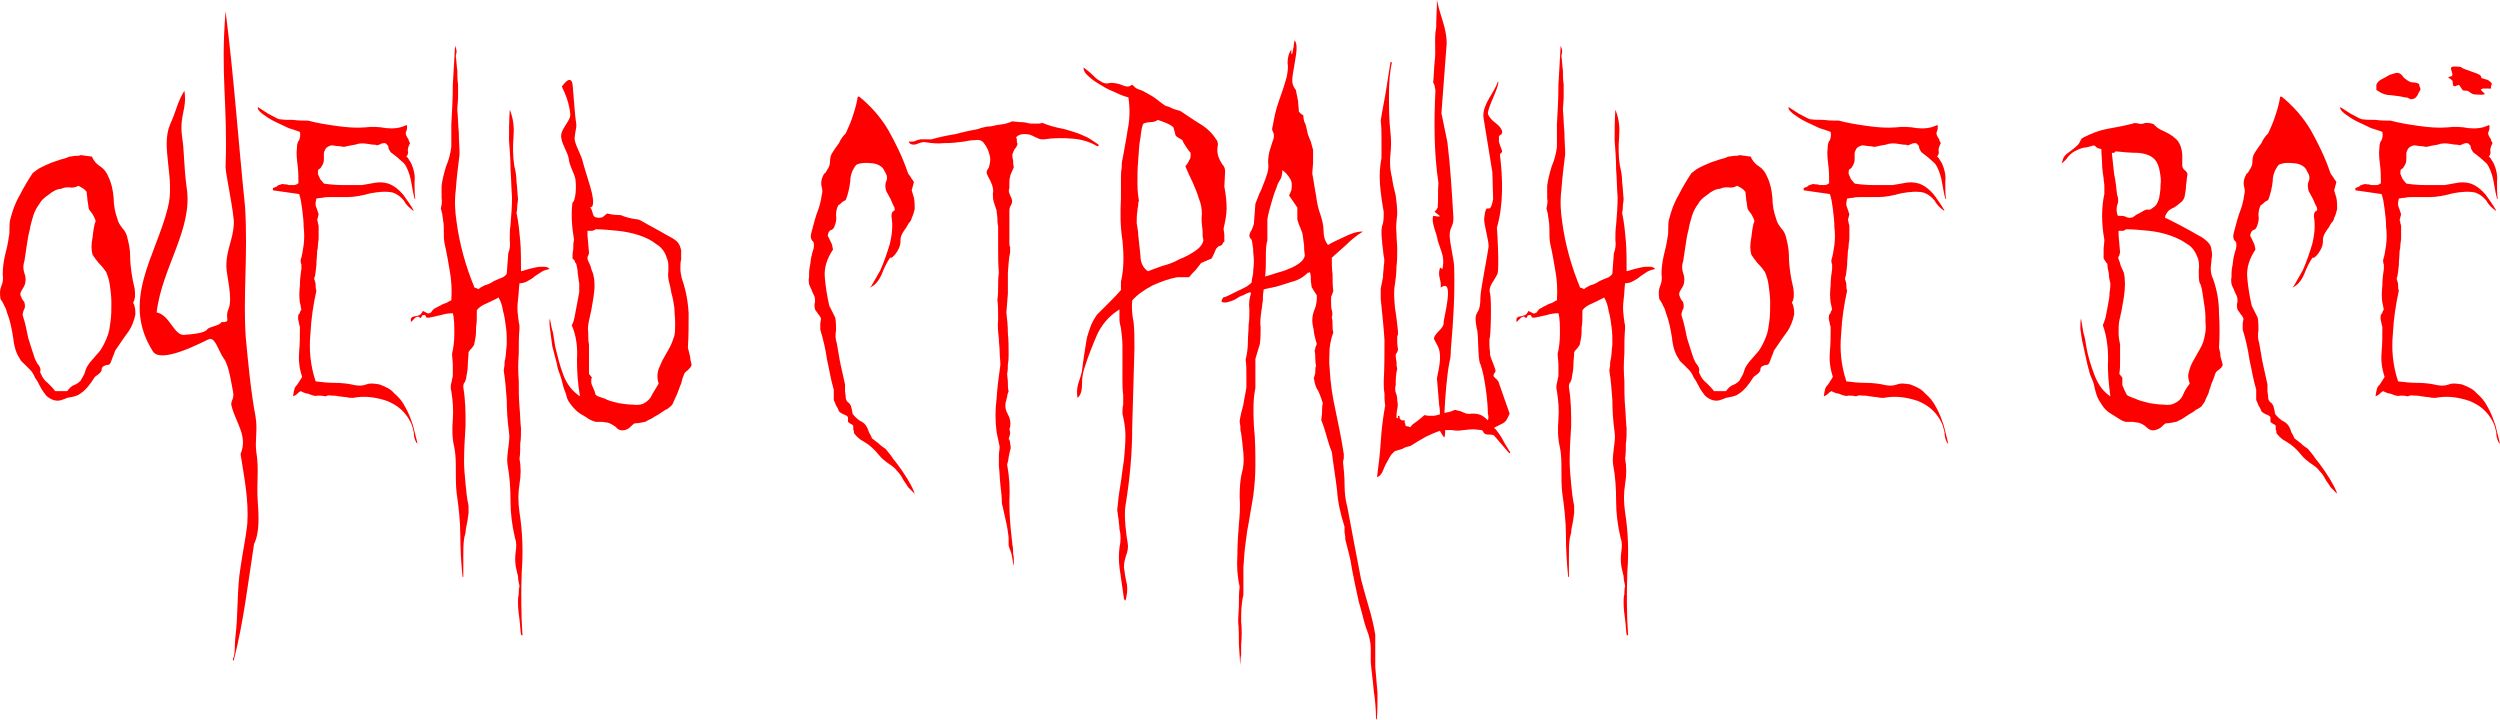 <svg width="809" height="233" viewBox="0 0 809 233" fill="none" xmlns="http://www.w3.org/2000/svg">
<path d="M43.075 97.955C43.803 99.168 43.803 100.622 43.803 101.835C43.318 104.017 42.59 105.956 41.136 107.896C39.681 109.836 38.468 111.776 37.256 113.473C37.014 114.2 36.771 114.928 36.529 115.413C36.286 116.14 36.044 116.625 35.801 117.352C35.559 117.837 35.316 118.08 34.831 118.08C34.347 118.08 33.862 118.322 33.377 118.565C33.134 118.807 32.892 119.05 32.892 119.534C32.892 119.777 32.892 120.019 32.649 120.262C32.407 120.747 31.68 121.232 30.71 121.959C29.982 122.929 29.497 123.899 29.012 124.384C28.527 125.111 27.8 125.838 27.315 126.323C26.83 126.808 26.103 127.293 25.375 127.778C24.406 128.263 23.193 128.506 21.738 128.748C21.254 128.991 20.526 129.233 19.799 129.475C19.071 129.718 18.344 129.718 17.374 129.475C16.647 129.233 15.677 128.748 14.95 128.021C14.222 127.051 13.495 126.081 13.01 125.111C12.525 124.141 12.04 123.171 11.313 122.202C10.828 120.989 10.343 120.262 9.615 119.534C9.13 119.05 8.645 118.565 7.918 117.837C7.433 117.352 6.706 116.867 6.463 116.14C5.251 114.443 4.524 112.018 4.281 109.351C3.796 106.441 3.311 103.774 2.341 101.35C2.099 100.38 1.857 99.653 1.372 98.925C1.129 98.198 0.644 97.47 0.159 96.743C-0.083 95.046 -0.083 93.833 0.402 92.621C0.887 91.651 1.129 90.196 0.887 88.742C0.887 86.802 1.129 84.862 1.614 82.68C2.099 80.74 2.584 78.801 2.826 76.861C3.069 75.891 3.069 74.921 3.069 73.951C3.069 72.981 3.069 72.012 3.311 71.042C4.039 68.132 5.009 65.465 6.463 63.041C7.676 60.616 9.13 58.191 10.585 56.009C11.313 55.524 12.04 54.797 13.01 54.312C13.98 53.827 14.95 53.342 16.162 52.857C17.132 52.372 18.344 52.13 19.556 51.645C20.526 51.402 21.496 51.16 22.466 50.675C23.193 50.675 23.921 50.432 24.406 50.432C25.133 50.432 25.618 50.432 26.103 50.19L29.74 50.675C30.225 51.887 31.195 53.099 32.407 53.827C33.862 54.797 34.589 56.009 35.074 57.221C36.044 59.161 36.529 61.343 36.771 64.01C36.771 66.435 37.256 68.86 37.984 70.799C38.226 72.012 38.953 72.981 39.681 73.951C40.408 74.679 40.893 75.649 41.136 76.618C41.62 78.558 42.105 80.498 42.105 82.68C42.105 84.862 42.348 86.802 42.59 88.499C42.833 89.954 43.075 91.409 43.56 93.348C43.803 95.288 43.803 96.743 43.075 97.955ZM35.801 103.774C36.044 101.835 36.044 99.895 36.044 97.955C36.044 96.016 35.801 94.076 35.559 92.379C35.316 90.439 34.831 89.227 34.347 88.014C33.862 87.287 33.134 86.317 31.922 85.105C30.952 83.892 30.225 82.922 29.982 82.438C29.497 80.983 29.497 79.043 29.982 76.618C30.225 74.436 30.467 72.739 30.952 71.527C30.71 70.557 30.225 69.829 29.982 69.344C29.497 68.617 29.012 68.132 28.77 67.647C28.527 66.677 28.527 65.708 28.285 64.738C28.285 63.768 28.043 62.798 28.043 62.071C27.315 61.101 26.345 60.616 25.375 60.131C24.406 60.616 23.436 60.858 22.466 60.616C21.496 60.616 20.769 60.616 19.799 61.101C18.587 61.101 17.132 61.828 15.677 63.041C14.222 64.01 13.252 64.98 12.767 65.95C12.04 66.92 11.313 68.132 10.828 69.587C10.343 71.284 9.858 72.739 9.615 74.436C9.13 76.133 8.888 77.831 8.645 79.528C8.403 81.225 8.161 82.922 7.918 84.377C7.433 85.832 7.433 87.044 7.918 88.499C8.403 89.712 8.403 91.166 7.918 92.379C7.676 92.864 7.433 93.348 6.948 94.076C6.463 94.803 6.463 95.531 6.948 96.258C6.948 96.5 7.191 96.743 7.433 97.228C7.676 97.47 7.918 97.713 7.918 97.955C8.161 98.925 8.161 99.652 7.676 100.38C7.433 101.107 7.191 101.835 7.433 102.32C8.161 104.502 8.645 106.926 9.13 109.351C9.858 111.776 10.585 113.958 11.313 116.14C11.555 116.625 11.797 117.11 12.04 117.595C12.525 118.08 12.767 118.565 13.01 119.05C13.01 119.534 13.252 119.777 13.01 120.019C13.01 120.504 13.01 120.747 13.252 120.989C13.737 122.202 14.465 123.171 15.434 123.899C16.404 124.869 17.132 125.596 17.859 126.566H21.738C22.466 125.596 23.193 124.869 23.921 124.626C24.648 124.384 25.375 123.899 26.103 123.171C26.588 122.202 27.315 121.232 27.558 120.262C27.8 119.05 28.527 118.08 29.255 117.11C30.225 115.897 31.437 114.685 32.407 113.473C33.377 112.018 34.104 110.563 34.831 108.624C35.316 107.411 35.559 105.714 35.801 103.774Z" fill="#FF0000"/>
<path d="M75.664 213.61C75.664 213.61 75.664 213.61 75.421 213.853C75.421 213.61 75.664 213.61 75.664 213.61ZM83.423 162.45C83.665 166.33 84.15 172.149 82.21 176.028C80.271 188.637 78.816 201.245 75.664 213.61C75.421 213.61 75.179 213.853 75.421 213.125C76.149 211.913 75.906 208.034 76.149 206.336C77.119 198.82 76.634 190.576 77.846 183.545C78.573 178.453 79.543 174.089 80.028 169.482C80.513 161.723 79.058 154.692 77.846 146.933C80.271 141.114 76.391 136.992 74.936 131.415C74.452 129.718 75.906 129.233 75.421 126.808C74.936 124.626 74.209 118.565 72.512 116.14C70.815 113.958 69.602 108.624 67.42 109.836C65.238 110.806 52.145 117.837 49.478 113.715C39.052 97.228 50.448 82.922 54.327 67.162C56.752 57.949 51.903 47.523 55.054 40.249C57.237 35.4 57.237 33.46 59.661 29.338C60.631 35.4 57.964 37.097 58.934 44.371C59.661 48.735 59.419 53.342 60.389 60.616C62.571 73.951 52.387 86.559 50.69 101.107C54.812 101.835 56.267 108.381 59.419 108.381C62.328 108.139 62.328 108.139 63.783 107.896C65.48 107.654 66.693 107.169 67.178 106.441C67.905 105.714 71.542 105.229 71.542 104.259C75.179 104.259 72.512 103.289 73.967 99.895C75.421 96.5 73.239 88.984 73.239 86.075C73.239 80.74 75.421 77.588 75.664 72.497C75.906 69.587 72.997 56.252 72.997 54.069C73.724 33.218 71.299 24.489 72.997 3.637C75.664 24.489 77.119 45.826 79.301 66.92C80.271 82.922 78.573 96.016 79.543 109.351C80.271 117.11 81.24 127.293 82.695 134.81C83.423 139.174 82.453 142.568 82.938 146.205C83.908 152.267 82.938 156.146 83.423 162.45Z" fill="#FF0000"/>
<path d="M133.662 137.719C134.147 139.659 134.632 141.599 135.117 143.538C134.874 143.538 134.874 143.296 134.632 143.053C134.147 142.084 133.904 141.114 133.904 139.901C133.662 138.932 133.419 137.719 132.934 136.749C131.237 133.355 128.813 131.173 125.176 129.718C121.539 128.506 117.902 128.021 114.265 128.748C113.537 128.748 112.81 128.748 112.083 128.506C111.113 128.506 110.385 128.263 109.658 128.263C108.931 128.021 107.961 128.021 107.233 128.021C106.506 127.778 105.779 128.021 105.294 128.263C104.324 128.021 103.596 128.021 102.869 128.021C102.142 128.263 101.414 128.021 100.687 127.778C100.202 127.536 99.475 127.293 98.99 127.293C98.262 127.051 97.777 126.808 97.292 126.566C96.807 126.808 96.565 127.051 96.08 127.536C95.838 127.778 95.353 128.021 94.868 128.263C94.868 128.021 94.868 128.021 94.868 128.021C95.11 126.323 95.353 125.111 96.08 124.626C96.565 123.899 97.05 123.171 97.777 121.959C96.807 119.05 96.565 116.382 96.807 113.715C97.05 111.291 97.05 108.624 97.05 105.714C96.807 105.229 96.807 104.502 96.565 103.774C96.323 102.804 96.565 102.32 96.565 101.835C96.807 101.592 97.05 101.35 97.05 101.107C97.292 100.622 97.292 100.38 97.535 100.137C97.292 99.41 97.292 98.683 97.05 97.955C96.807 96.258 96.807 94.561 97.05 92.379C97.05 90.439 97.292 88.499 97.535 87.044C97.535 86.559 97.535 86.075 97.535 85.59C97.292 85.105 97.292 84.62 97.292 84.135C97.777 82.68 98.02 80.983 98.262 79.285C98.505 77.346 98.505 75.406 98.262 73.466C98.262 71.527 98.02 69.587 97.777 67.647C97.535 65.708 97.292 64.253 96.807 62.798L88.321 61.586V60.858C88.806 60.616 89.049 60.616 89.534 60.373C89.776 60.131 90.019 59.888 90.261 59.888C90.988 59.646 91.473 59.404 91.958 59.646C92.443 59.646 92.928 59.646 93.413 59.888C93.898 59.888 94.383 59.888 94.868 59.888C95.353 59.888 95.838 59.888 96.323 59.404H96.565C96.565 57.464 96.565 55.524 96.323 53.584C96.08 51.645 95.838 49.705 96.08 48.008C96.08 46.795 96.323 45.826 96.807 45.341C97.05 44.613 97.292 43.886 97.05 42.674C96.323 42.431 95.11 41.946 93.413 41.461C91.958 40.734 90.261 40.007 88.806 39.279C87.351 38.552 85.897 37.582 84.927 36.854C83.714 35.885 83.23 35.157 83.472 34.672C84.199 35.157 85.412 35.885 86.866 36.854C88.321 37.582 89.534 38.309 90.261 38.552C91.716 38.794 93.413 38.794 94.868 38.794C96.565 39.037 98.02 39.037 99.717 39.037C102.384 39.764 105.294 40.249 108.688 40.734C112.083 41.219 115.235 41.461 118.144 41.219C120.084 40.976 122.509 40.976 124.933 41.461C127.358 41.704 129.54 41.461 131.48 40.491C131.722 40.491 131.722 40.734 131.722 40.734C131.722 41.461 131.722 41.946 131.48 42.431C131.237 42.916 131.237 43.401 131.48 43.886C131.722 44.371 131.965 44.856 132.207 45.098C132.207 45.583 132.45 45.826 132.692 46.31C132.207 47.28 131.965 48.008 131.965 48.735C132.207 49.462 131.965 50.19 131.48 50.675C131.965 50.917 132.207 51.402 132.45 51.887C132.692 52.13 132.934 52.615 133.177 53.099C133.904 54.797 134.389 56.736 134.147 58.919C134.147 60.858 134.147 62.798 134.389 64.495L134.147 64.253C133.662 62.556 133.419 60.616 132.934 58.191C132.45 56.009 131.722 54.069 130.752 52.857C130.025 52.13 129.298 51.645 128.57 50.917C127.843 50.432 127.115 49.705 126.388 49.22C125.903 48.493 125.661 48.008 125.661 47.523C125.661 47.038 125.176 46.795 124.691 46.31C124.206 46.31 123.721 46.31 123.236 46.553C122.993 46.795 122.509 46.795 122.024 47.038C121.539 46.795 121.054 46.795 120.569 46.795C120.084 46.795 119.357 46.553 118.872 46.553C117.659 46.31 116.205 46.31 114.992 46.795C113.537 47.038 112.325 47.28 111.355 47.523C110.87 47.523 110.143 47.28 109.416 47.28C108.688 47.28 107.961 47.038 107.233 47.038C106.264 47.28 105.536 47.765 105.294 48.25C105.051 48.735 104.809 49.22 104.809 49.705C104.809 50.19 104.809 50.917 104.809 51.645C104.809 52.372 104.566 53.099 104.081 53.827C103.839 54.312 103.596 54.554 103.111 54.797C102.869 55.039 102.869 55.524 102.869 56.252C103.111 56.736 103.354 57.464 103.596 57.949C104.081 58.434 104.324 58.919 104.809 59.404C106.264 59.646 108.446 59.888 110.87 59.888C113.295 59.888 115.477 59.888 117.174 59.888C118.629 59.646 119.841 59.404 121.296 59.161C122.509 58.919 123.963 58.919 125.661 59.404C127.6 60.131 129.055 61.343 130.51 63.041C131.722 64.738 132.934 66.435 133.904 68.132H133.662C132.692 67.405 131.48 66.435 130.752 64.98C129.782 63.768 128.57 62.798 127.115 62.313C124.933 61.828 122.509 62.071 119.841 62.556C117.174 63.283 114.75 63.768 112.568 63.768C112.083 63.768 111.355 63.768 110.385 63.768C109.173 63.768 108.203 63.768 107.233 63.768C106.021 63.768 105.051 63.768 104.324 64.01C103.354 64.01 102.627 64.253 102.384 64.253C102.142 65.465 101.899 66.192 102.384 67.162C102.627 67.89 102.869 68.617 103.111 69.344L102.627 71.284C102.869 71.527 102.869 72.012 102.869 72.254C103.111 72.739 103.111 73.224 103.111 73.466C103.111 73.466 103.111 73.951 103.111 74.679C103.111 75.406 103.111 76.133 103.111 77.103C103.111 77.831 102.869 78.801 102.869 79.528C102.869 80.498 102.627 80.983 102.627 81.225C102.627 82.68 102.384 84.135 102.384 85.832C102.142 87.529 102.142 88.984 101.657 90.196C101.899 90.924 102.142 91.651 102.142 92.136C102.142 92.864 102.142 93.591 102.384 94.076C101.414 98.44 100.687 103.047 100.444 108.139C99.96 113.23 100.444 118.322 102.142 123.414C104.081 123.656 106.264 123.899 108.446 123.899C110.628 123.899 112.81 124.141 114.75 124.626C115.962 124.869 117.417 124.869 118.629 124.384C119.841 123.899 121.054 124.141 122.751 124.384C124.691 125.111 126.388 125.838 127.6 127.293C129.055 128.506 130.267 129.96 131.237 131.9C132.207 133.597 132.934 135.537 133.662 137.719Z" fill="#FF0000"/>
<path d="M175.869 86.317C176.839 86.317 177.567 86.559 177.809 87.044C176.839 87.287 175.869 87.529 175.142 88.014C174.415 88.499 173.687 88.984 172.96 89.469C172.475 89.954 171.748 90.439 170.778 90.924C170.05 91.409 169.08 91.651 168.111 91.651C167.868 93.348 167.868 95.288 167.626 96.985C167.383 98.925 167.383 100.622 167.626 102.077C167.626 102.804 167.868 103.532 167.868 104.259C168.111 104.987 168.111 105.714 168.111 106.199C167.868 108.866 167.868 111.533 167.868 114.443C167.626 117.595 167.626 120.262 167.868 123.171C167.868 126.081 167.868 128.748 168.111 131.658C168.353 134.325 168.353 136.749 168.596 138.689C168.596 140.386 168.596 142.084 168.353 143.538C168.353 145.236 168.353 146.933 168.111 148.388C168.596 151.055 168.596 153.722 168.111 156.631C167.626 159.541 167.626 162.45 168.111 165.845C169.08 171.907 169.323 178.453 168.838 185C168.596 191.789 168.596 198.578 169.08 205.609C168.838 205.609 168.838 205.609 168.596 205.366C168.353 203.912 168.353 202.214 168.111 200.517C167.868 198.82 167.626 196.88 167.626 194.941C167.626 194.213 167.626 193.243 167.868 192.273C167.868 191.546 167.868 190.576 168.111 189.606C167.868 188.637 167.626 187.424 167.626 186.454C167.383 185.484 167.141 184.515 166.898 183.302C166.656 181.605 166.656 180.15 166.898 178.453C167.141 176.756 167.141 175.301 166.656 174.089C165.686 169.967 165.201 166.087 165.201 162.208C165.201 158.086 164.959 154.207 164.231 150.327C163.989 148.873 164.231 146.933 164.474 144.993C164.716 143.053 164.959 141.356 164.716 139.901C164.231 136.264 163.989 132.87 163.989 129.475C163.746 126.081 163.504 122.929 163.019 120.019C163.019 119.292 163.261 118.565 163.261 118.08C163.261 117.352 163.261 116.867 163.504 116.14C163.746 114.928 163.746 113.23 163.989 111.533C163.989 109.593 163.989 107.654 163.746 105.956C163.504 104.017 163.261 102.32 162.776 100.622C162.534 98.925 162.049 97.47 161.322 96.258C160.109 96.985 158.897 97.47 157.442 98.198C156.23 98.683 155.018 99.41 154.29 100.38C154.29 100.622 154.29 101.35 154.29 102.32C154.29 103.289 154.29 104.502 154.048 105.956C154.048 107.169 154.048 108.381 153.805 109.593C153.563 110.563 153.563 111.291 153.32 111.776C153.078 112.018 152.835 112.503 152.593 112.745C152.108 113.23 151.866 113.473 151.623 113.958C151.623 115.413 151.381 116.625 151.381 118.08C151.381 119.534 151.138 120.747 150.896 121.959C150.896 122.444 150.653 123.171 150.411 123.656C149.926 124.141 149.926 124.626 149.926 125.354C150.653 129.718 150.653 133.597 150.653 137.719C150.411 141.599 150.168 145.478 150.168 149.357C150.168 151.54 150.411 153.964 150.653 156.631C150.896 159.298 151.138 161.481 151.623 163.663C151.623 164.148 151.623 165.118 151.623 166.087C151.381 167.3 151.381 168.27 151.138 169.239C150.896 170.452 150.653 171.422 150.653 172.391C150.411 173.361 150.168 174.089 150.168 174.574C149.926 176.028 149.926 177.968 149.926 180.393C149.926 183.06 149.926 185 149.926 186.697H149.683C149.198 181.848 148.956 177.241 148.956 173.119C148.956 168.997 148.471 164.39 147.744 159.298C147.501 157.116 147.501 154.692 147.501 152.025C147.501 149.6 147.501 147.175 147.016 144.751C146.289 141.841 146.289 138.689 146.531 135.78C146.774 132.627 146.531 129.718 146.046 126.566C145.804 125.839 145.804 124.869 146.046 123.899C146.289 123.171 146.289 122.444 146.531 121.717C146.531 120.504 146.531 119.292 146.531 118.08C146.531 116.867 146.289 115.655 146.289 114.443C146.774 112.503 147.016 110.321 147.016 107.896C147.016 105.472 147.016 103.047 146.531 101.35C144.592 101.35 143.137 101.835 142.167 102.077C141.197 102.32 139.985 102.562 138.773 102.804C138.045 102.804 137.803 102.804 137.803 102.32C137.56 101.835 137.318 101.835 136.59 102.077C136.348 102.804 136.105 103.047 135.863 102.804C135.378 102.32 135.136 102.32 134.408 102.804C134.166 103.047 133.681 103.532 132.953 104.259V103.532C132.953 103.289 132.953 103.289 132.953 103.047C132.953 103.047 133.196 102.804 133.438 102.562C134.166 102.32 134.893 102.32 135.378 102.077C135.863 102.077 136.348 101.592 136.833 100.622C137.318 100.865 137.803 101.107 138.288 101.35C138.53 101.592 139.015 101.35 139.5 101.107C139.742 100.622 139.985 100.38 140.47 99.895C141.197 99.652 141.682 99.168 142.409 98.925C143.137 98.44 143.864 98.198 144.592 97.955C145.319 97.47 145.804 97.228 146.046 97.228C146.289 93.591 146.046 90.439 145.562 87.772C145.077 84.862 144.592 81.953 143.864 78.801C143.622 77.588 143.622 76.376 143.622 75.164C143.622 73.709 143.622 72.497 143.379 71.284C143.379 70.799 143.137 70.072 143.137 69.344C142.894 68.617 142.894 68.132 142.652 67.405C142.894 66.435 143.137 65.465 142.894 64.01C142.894 62.556 142.894 61.343 142.894 60.131C143.137 58.191 143.622 56.252 144.349 53.827C145.319 51.645 145.804 49.462 146.046 47.523C146.046 46.31 146.046 45.098 146.046 43.886C146.046 42.674 146.046 41.461 146.046 40.249C146.289 36.127 146.531 31.763 146.531 27.398C146.774 23.034 147.016 18.67 147.259 14.79C147.501 15.518 147.744 16.003 147.744 16.73C147.744 17.215 147.501 17.7 147.501 18.185C147.744 19.882 147.744 21.337 147.986 22.792C147.986 24.246 147.986 25.701 148.229 27.398C148.229 28.611 148.229 30.066 148.229 31.52C148.229 32.733 147.986 34.187 147.986 35.642C148.229 38.067 148.229 40.491 148.471 42.916C148.471 45.341 148.714 47.765 148.714 49.947C148.229 53.827 147.744 57.706 147.501 61.343C147.016 65.223 147.259 68.617 147.744 71.769C148.714 79.043 150.653 86.075 153.563 93.106C153.805 93.106 154.048 93.106 154.29 93.348C154.29 93.348 154.533 93.348 154.775 93.591C155.018 93.348 155.745 92.864 156.715 92.379C157.685 92.136 158.897 91.651 159.867 90.924C161.079 90.439 162.049 89.954 162.776 89.712C163.504 89.227 163.989 88.742 163.989 88.499L164.474 81.953C164.959 80.74 165.201 79.285 164.959 77.588C164.959 75.891 164.959 74.436 165.201 72.739C165.444 69.829 165.686 66.92 165.686 63.768C165.444 60.858 165.444 57.706 165.201 54.797C165.201 51.645 164.959 48.493 164.716 45.341C164.716 42.189 164.716 39.037 164.959 35.642C165.201 35.885 165.201 35.885 165.201 36.127C166.171 38.794 166.413 41.461 166.171 44.371C165.928 47.28 165.928 50.432 166.413 53.584C166.898 55.524 167.141 57.221 167.141 58.919C167.383 60.373 167.383 62.313 167.626 64.253C167.626 65.223 167.383 65.95 167.383 66.435C167.383 67.162 167.383 67.89 167.141 68.86C167.868 72.254 168.111 75.406 168.353 78.073C168.596 80.74 168.596 84.135 168.596 87.772C168.838 87.772 169.565 87.529 170.293 87.287C171.263 87.044 171.99 86.802 173.202 86.559C174.172 86.317 175.142 86.317 175.869 86.317Z" fill="#FF0000"/>
<path d="M223.328 115.413C223.328 116.14 223.57 117.11 223.813 118.08C223.57 118.807 223.085 119.292 222.6 119.777C221.873 120.262 221.388 120.747 221.146 121.717C220.903 122.202 220.661 123.171 220.418 124.141C219.933 125.111 219.691 126.081 219.206 127.293C218.721 128.263 218.479 128.991 217.994 129.96C217.751 130.688 217.266 131.415 216.781 131.658C216.539 131.9 216.054 132.385 215.327 132.627C214.599 133.112 213.872 133.597 213.144 134.082C212.175 134.567 211.447 135.052 210.72 135.537C209.992 135.779 209.265 136.264 208.78 136.507C207.568 136.749 206.355 136.992 205.386 136.992C204.901 137.234 204.416 137.719 203.931 138.204C203.446 138.689 202.961 138.932 202.234 139.174C201.021 139.416 200.051 139.174 199.324 138.204C198.354 137.477 197.384 136.992 196.657 136.749C195.93 136.749 195.202 136.507 194.717 136.507H192.777C191.808 136.264 190.595 135.779 189.383 134.81C187.928 134.082 186.958 133.355 186.231 132.627C185.261 131.658 184.534 130.688 184.049 129.96C183.564 129.233 183.321 128.263 183.079 127.293C182.836 126.566 182.352 125.596 182.109 124.384C181.867 123.414 181.624 122.444 181.139 120.989C180.897 120.504 180.412 119.292 180.169 117.595C179.684 115.655 179.2 113.958 178.715 112.018C178.472 110.078 178.23 108.381 177.987 106.441C177.745 104.744 177.745 103.532 177.987 103.047V103.289C178.23 104.744 178.472 106.199 178.957 107.654C179.2 109.109 179.442 110.563 179.684 112.261C180.412 115.17 181.139 118.322 182.352 121.474C183.564 124.626 185.504 126.808 187.686 128.263C186.958 124.141 186.716 120.262 186.716 116.382C186.958 112.261 186.473 108.624 185.019 105.229C185.504 104.502 185.746 103.532 185.989 102.32C186.231 101.107 186.473 99.895 186.716 98.44C186.958 97.228 187.201 96.016 187.443 94.561C187.443 93.348 187.443 92.379 187.443 91.651C187.201 90.681 187.201 89.712 186.958 88.499C186.958 87.529 186.716 86.317 186.473 85.347C186.231 85.105 185.989 84.862 185.989 84.377C185.746 84.135 185.504 83.892 185.261 83.65C185.261 82.68 185.261 81.71 185.504 80.74C185.504 79.77 185.504 78.558 185.746 77.588C185.019 73.224 184.776 69.102 185.261 65.465C185.746 65.708 186.716 62.556 186.231 58.191C185.988 56.252 184.291 53.827 184.049 51.402C183.806 49.462 181.867 46.795 181.624 44.613C181.139 41.704 184.776 39.279 184.534 36.854C184.049 31.52 181.382 27.641 181.867 27.883C181.867 28.126 184.534 23.761 185.261 27.156C185.504 29.096 185.989 37.339 186.473 40.007C186.716 41.461 185.746 43.643 185.989 45.341C186.473 47.765 188.171 50.19 188.656 52.615C189.383 55.282 191.08 60.373 191.565 62.556C192.777 68.132 190.595 66.92 190.838 67.162C191.565 67.162 191.808 69.829 192.293 70.072C193.02 70.557 193.99 70.557 194.96 70.314C195.445 69.829 195.929 69.587 196.414 69.102C197.627 69.344 198.839 69.587 200.294 69.587C200.294 69.587 200.536 69.587 200.779 69.587C202.476 70.314 204.416 70.799 206.598 71.042C207.083 71.284 207.325 71.284 208.053 71.769C209.265 72.496 210.72 73.224 212.417 74.194C213.872 74.921 215.327 75.891 216.781 76.618C218.236 77.346 218.964 78.073 219.206 78.316C219.933 79.043 220.176 80.013 220.418 80.983C220.418 81.953 220.418 82.922 220.418 83.892C220.176 84.862 220.176 85.832 220.176 87.044C220.176 88.014 220.418 89.227 220.661 90.196C221.873 93.591 222.6 97.228 222.843 101.35C222.843 105.229 222.843 109.109 222.6 112.503C222.843 113.473 223.085 114.443 223.328 115.413ZM218.236 108.624C218.479 107.411 218.479 106.199 218.479 104.502C218.479 102.804 218.236 101.35 218.236 99.653C217.994 97.955 217.751 96.5 217.266 94.803C217.024 93.348 216.781 92.136 216.539 91.409C216.296 90.439 216.054 89.227 216.296 87.529C216.296 85.832 216.296 84.377 215.811 83.65C215.327 81.71 214.114 80.013 212.417 79.043C210.962 77.831 209.023 76.861 206.84 76.133C204.658 75.406 202.234 74.921 199.809 74.679C197.384 74.436 194.96 74.194 192.777 74.194C192.293 74.436 192.05 74.679 191.565 74.679H190.11V76.133L190.595 81.71C190.595 81.953 190.595 82.195 190.353 82.68C190.11 82.922 190.11 83.407 190.11 83.892C190.353 84.377 190.595 85.105 191.08 86.075C191.323 87.044 191.565 87.772 191.808 88.257C192.535 90.439 192.535 93.106 192.05 96.258C191.565 99.41 191.08 101.835 190.595 103.774C190.353 104.987 190.11 106.199 190.353 107.654C190.353 109.109 190.353 110.321 190.595 111.533V116.382C190.595 117.837 190.595 119.534 190.595 120.989L191.565 122.202C191.323 122.444 191.323 122.686 191.323 123.171C191.323 123.656 191.323 124.141 191.565 124.626C191.808 125.111 192.05 125.838 192.293 126.323C192.535 126.808 192.535 127.293 192.777 127.778C193.262 128.263 194.232 128.506 195.687 128.991C196.899 129.718 198.354 129.96 200.051 130.445C201.749 130.688 203.203 130.93 204.658 130.93C206.355 131.173 207.325 130.93 208.053 130.688C209.507 129.96 210.477 128.991 210.962 127.778C211.69 126.566 212.417 125.354 213.144 124.141C212.659 122.686 212.659 121.474 212.902 120.262C213.144 119.05 213.872 117.837 214.357 116.625C215.084 115.413 215.811 113.958 216.539 112.745C217.266 111.533 217.751 110.078 218.236 108.624Z" fill="#FF0000"/>
<path d="M294.298 156.146C295.025 157.359 295.752 158.814 295.995 159.783C295.268 159.056 294.54 158.329 293.813 157.601C293.328 156.631 292.6 155.904 292.115 154.934C291.631 153.964 290.903 152.994 290.176 152.267C289.691 151.54 288.721 150.812 287.994 150.327C286.539 149.357 285.327 148.388 284.357 147.175C283.387 145.963 282.417 144.993 281.205 144.023C280.477 143.538 279.507 142.811 278.538 142.326C277.568 141.599 276.84 140.871 276.355 140.144C276.355 139.901 276.355 139.416 276.113 138.932C276.113 138.689 276.113 138.204 276.113 137.719C275.87 137.477 275.628 137.234 275.386 137.234C274.901 136.992 274.658 136.749 274.416 136.507V135.052C274.173 134.567 273.688 134.325 272.961 134.082C272.476 133.84 271.991 133.597 271.506 133.112C271.264 132.385 271.021 131.9 270.536 131.173C270.294 130.445 270.051 129.96 269.809 129.475V126.081C268.839 122.929 268.354 119.534 267.627 116.382C267.142 112.988 266.414 109.836 265.445 106.684C265.445 105.957 265.445 105.472 265.445 104.744C265.445 104.259 265.687 103.532 265.687 103.047C265.445 102.562 265.202 102.077 264.717 101.592C264.475 101.107 263.99 100.622 263.747 100.137C263.505 99.168 263.505 98.44 263.747 97.713C263.747 96.743 263.747 96.016 263.262 95.288C263.02 94.803 262.777 94.318 262.535 93.591C262.292 93.106 262.05 92.621 261.808 91.894C261.808 91.409 261.565 90.681 261.808 89.712C261.808 88.499 261.808 87.529 262.05 86.317C262.292 85.347 262.292 84.135 262.535 83.165C262.777 81.953 263.02 81.225 263.262 80.498C263.505 79.285 263.505 78.316 262.777 77.831C262.292 77.103 262.292 76.376 262.535 75.406C263.02 73.709 263.505 71.527 264.232 69.344C265.202 66.92 265.687 64.98 265.929 63.041C266.172 62.313 266.172 61.343 265.929 60.616C265.687 59.646 265.687 58.919 265.929 57.949C266.172 57.221 266.414 56.736 266.657 56.252C267.142 56.009 267.384 55.524 267.627 55.039C268.354 54.069 268.597 53.099 268.597 52.13C268.597 51.16 268.839 50.19 269.324 49.462C270.051 48.25 270.779 47.28 271.506 46.31C271.991 45.098 272.718 44.128 273.688 43.158C274.416 41.461 275.386 39.522 276.113 37.097C276.84 34.915 277.325 32.975 277.568 31.278H278.053C281.932 34.43 285.084 38.067 287.509 42.189C289.933 46.553 292.115 50.917 293.813 56.009C294.055 56.494 294.54 56.979 294.783 57.464C295.025 57.949 295.51 58.434 295.752 58.919L295.025 61.586L295.752 64.01C295.995 65.223 295.995 66.435 295.995 67.647C295.752 68.617 295.51 69.587 295.025 70.557C295.025 71.042 294.54 71.769 294.055 72.254C293.57 72.981 293.328 73.709 292.843 74.194C292.358 74.921 291.873 75.649 291.631 76.376C291.388 77.103 291.388 77.588 291.388 78.316C291.388 79.043 291.146 80.013 290.418 81.225C289.691 82.438 288.963 83.165 288.479 83.407H287.994C287.024 84.862 286.054 86.802 285.327 88.742C284.357 90.924 283.144 92.379 281.447 93.106C281.447 93.106 281.69 92.864 281.932 92.621L284.842 87.529C286.054 84.862 287.024 81.953 287.994 78.801C288.721 75.649 288.963 72.739 288.479 70.072C288.479 69.102 288.721 68.617 288.963 68.375C289.448 68.375 289.691 67.89 289.448 67.162C288.963 66.192 288.479 65.223 288.236 64.495C287.751 63.525 287.266 62.798 286.781 61.828C286.539 60.858 286.296 59.888 286.781 58.676C287.266 57.706 287.024 56.494 286.296 55.524C285.811 54.069 284.357 53.099 282.417 52.857C280.235 52.615 278.538 52.615 277.083 53.342C275.87 54.797 275.143 56.736 275.143 58.676C274.901 60.858 274.416 62.798 273.688 64.738C273.203 64.98 272.718 65.223 272.476 65.465C271.991 65.95 271.749 66.192 271.264 66.435C270.779 67.405 270.536 68.375 270.536 69.587C270.779 70.799 270.536 72.012 270.051 73.224C269.809 73.951 269.324 74.436 268.839 74.436C268.354 74.679 267.869 75.406 267.869 76.376C268.354 77.103 268.597 77.831 268.839 78.316C269.324 79.043 269.324 79.77 269.566 80.74C267.627 83.65 266.657 86.559 266.899 89.712C267.142 92.621 267.627 95.773 268.354 98.925L270.294 102.804C270.536 104.259 270.536 105.472 270.536 106.926C270.294 108.381 270.294 109.593 270.779 111.048C271.264 113.473 271.506 115.655 271.991 117.837C272.476 120.019 272.961 122.202 273.446 124.384C273.446 125.111 273.446 125.839 273.446 126.566C273.446 127.051 273.688 127.778 273.688 128.748C273.688 129.233 273.931 129.718 274.416 130.203C274.901 130.445 275.143 130.93 275.386 131.415C275.628 132.385 275.87 133.355 275.87 133.84C276.355 134.567 277.083 135.295 278.053 136.022C279.022 136.507 279.75 136.992 280.235 137.719C280.72 138.447 280.962 139.174 281.205 139.901C281.447 140.386 281.932 141.114 282.174 141.841C282.902 142.326 283.629 143.053 284.357 143.538C285.084 144.266 285.811 144.751 286.539 145.236C287.266 146.205 288.236 147.175 288.963 148.388C289.933 149.6 290.903 150.812 291.873 152.267C292.6 153.479 293.57 154.692 294.298 156.146Z" fill="#FF0000"/>
<path d="M353.305 45.341C354.033 45.826 354.76 46.31 355.487 46.795V47.28H355.003C352.578 45.826 349.911 45.098 347.001 44.856C343.849 44.613 340.94 44.613 337.788 45.098C337.06 45.098 336.333 45.098 335.605 44.613C334.878 44.371 334.151 43.886 333.423 43.643C332.696 43.401 331.969 43.401 331.241 43.401C330.514 43.401 329.544 43.643 328.816 44.371C329.059 44.856 329.059 45.341 329.059 45.583C329.059 46.068 329.059 46.31 329.301 46.553C329.059 47.28 328.816 47.765 328.332 48.25C328.089 48.735 327.847 49.22 327.604 49.947C327.604 50.432 327.604 51.16 327.847 51.887C327.847 52.615 327.847 53.342 328.089 54.069C327.847 54.554 327.604 55.282 327.362 55.767C327.119 56.252 326.877 56.736 326.877 57.221C326.634 57.949 326.634 58.434 326.634 59.161C326.634 59.888 326.634 60.373 326.634 60.858C326.392 61.343 326.392 62.071 326.634 62.556C326.877 63.283 327.119 63.768 327.362 64.253C327.604 64.98 327.604 65.708 327.119 66.435C326.634 67.162 326.634 67.89 326.634 68.617V78.558C326.634 79.043 326.634 79.528 326.877 80.013C326.877 80.255 326.877 80.983 326.877 81.71C326.392 83.65 326.392 85.832 326.149 88.257C326.149 90.924 326.149 93.106 326.149 95.046L325.664 101.107C325.907 103.289 326.149 105.472 326.149 107.896C326.392 110.078 326.392 112.503 326.392 114.685C326.392 115.655 326.392 116.625 326.149 117.837C326.149 118.807 326.149 119.777 325.907 120.989C325.907 121.717 326.149 122.686 326.149 123.899C326.149 124.869 326.149 125.839 326.392 126.566C326.149 127.293 325.907 127.778 325.907 128.506C325.664 128.991 325.664 129.718 325.422 130.203C325.18 131.658 325.422 132.87 326.149 134.082C326.877 135.295 327.119 136.749 326.877 138.204C326.634 138.447 326.634 138.932 326.877 139.901C326.877 140.629 326.634 141.356 326.392 142.084C326.634 142.084 326.877 142.811 326.877 143.538C327.119 144.508 327.119 145.236 326.877 145.72C326.634 146.448 326.634 147.175 326.392 147.903C326.392 148.63 326.149 149.357 325.907 150.327C326.634 154.207 326.877 158.329 326.634 162.208C326.634 166.087 326.877 169.967 327.362 173.846C327.362 174.574 327.604 175.301 327.604 176.271C327.847 177.241 327.847 178.211 327.847 179.18C328.089 180.15 328.089 180.878 328.089 181.605C328.089 182.575 327.847 183.06 327.847 183.06C327.847 181.848 327.604 180.635 327.362 179.423C327.119 178.453 326.634 177.483 326.392 176.513V173.846C326.149 171.907 325.907 170.209 325.422 168.27C324.937 166.33 324.695 164.633 324.21 162.935C324.21 160.996 323.967 158.814 323.725 156.874C323.482 154.692 323.482 152.752 323.24 150.812C323.24 149.6 323.24 148.63 323.24 147.418C323.24 146.448 323.482 145.478 323.482 144.508L322.512 139.901C322.028 136.264 322.028 132.627 322.512 128.748C322.755 125.111 323.24 121.474 323.725 118.08C323.725 116.625 323.482 115.17 323.482 113.715C323.482 112.261 323.24 111.048 323.24 109.593C322.997 107.654 322.755 105.472 322.997 103.289C322.997 101.107 322.997 98.925 322.755 96.985C322.997 95.531 322.997 94.076 322.997 92.621C322.997 91.166 322.997 89.711 323.24 88.257C322.997 85.59 322.997 83.165 322.997 80.74C322.997 78.316 322.997 75.649 322.997 73.224C322.755 72.254 322.755 71.284 322.755 70.557C322.755 69.829 322.512 69.102 322.512 68.132L321.543 65.223C321.3 64.253 321.3 63.525 321.3 62.556C321.543 61.586 321.3 60.858 321.058 59.888C320.815 59.404 320.573 58.676 320.33 58.191C319.845 57.464 319.603 56.736 319.36 56.252C319.118 55.767 319.36 55.282 319.603 54.797C319.845 54.554 320.088 54.069 320.088 53.827C320.573 52.13 320.573 50.917 320.088 49.705C319.845 48.493 319.118 47.28 318.391 46.31C317.906 45.583 316.936 45.098 315.723 45.341C314.269 45.341 313.056 45.583 311.844 45.826C310.147 46.068 307.965 46.31 305.54 46.31C303.358 46.553 301.418 46.31 299.721 46.068C298.993 45.826 298.024 46.068 296.811 46.553C295.599 47.038 294.629 46.795 294.144 46.068C294.144 46.068 294.144 46.068 294.144 45.826C295.114 45.826 295.841 45.826 296.326 45.583C296.569 45.341 297.054 45.341 297.781 45.098H301.418C303.843 44.371 306.267 43.886 309.177 43.401C311.844 42.674 314.269 42.189 316.693 41.704C317.178 41.461 318.148 41.219 319.36 40.976C320.33 40.976 321.543 40.734 322.512 40.491C323.725 40.249 324.695 40.249 325.422 40.007C326.392 39.764 327.119 39.522 327.362 39.279C328.332 39.279 329.301 39.522 330.514 39.522C331.484 39.522 332.453 39.764 333.423 40.007C334.151 40.007 334.636 40.007 335.363 40.007C336.09 40.007 336.575 40.007 337.303 39.764C339 40.491 341.425 41.219 344.092 41.704C346.759 42.431 349.183 43.158 351.123 44.128C351.85 44.371 352.578 44.856 353.305 45.341Z" fill="#FF0000"/>
<path d="M396.928 67.405C396.928 69.587 396.443 71.769 395.958 73.951C395.958 74.679 396.2 75.406 396.2 76.133C396.2 76.861 396.2 77.588 396.2 78.073C396.2 78.316 395.958 78.316 395.958 78.316C395.716 78.801 395.473 79.285 394.988 79.528C394.261 79.528 394.018 80.013 393.533 80.498C393.291 80.983 393.048 81.71 392.806 82.195C392.564 82.68 392.321 83.165 392.079 83.65C391.594 83.892 390.866 84.135 390.381 84.377C389.896 84.62 389.169 84.862 388.684 85.105C388.199 85.832 387.472 86.559 386.987 87.287C386.259 88.014 385.532 88.742 384.805 89.712H380.925C378.258 90.196 375.591 91.166 372.924 92.379C370.257 93.833 368.075 95.288 366.377 97.228C366.135 99.653 366.377 102.077 366.862 104.502C367.105 107.169 367.105 109.836 367.105 112.745C366.862 121.959 366.62 130.445 366.377 138.447C366.377 146.448 365.65 154.934 364.195 163.663C363.953 165.36 363.953 167.542 364.195 170.209C364.438 172.634 364.68 174.574 364.923 175.786C365.165 176.998 364.923 178.453 364.438 179.665C363.953 181.12 363.71 182.332 363.71 183.545C363.953 185.484 364.195 187.182 364.68 189.121C364.923 190.819 364.68 192.758 364.195 194.456C364.195 194.213 364.195 194.213 363.953 194.213C363.953 193.971 363.71 193.971 363.71 193.728C363.468 192.031 363.225 190.334 362.983 188.637C362.741 186.939 362.498 185.242 362.256 183.545C362.013 181.363 362.013 179.423 362.256 177.241C362.741 175.059 362.741 173.119 362.256 171.179C362.256 170.209 362.013 169.239 362.013 168.27C361.771 167.3 361.771 166.33 361.528 165.118C361.771 162.693 362.013 160.026 362.498 157.359C362.983 154.449 363.225 151.782 363.71 148.873C363.953 146.205 364.195 143.538 364.195 140.871C364.195 138.447 363.71 136.022 363.225 133.84C363.225 132.87 363.225 131.9 363.468 130.93C363.468 129.96 363.468 128.748 363.468 127.778C363.225 126.081 363.225 124.384 363.225 122.686C363.225 120.989 363.225 119.292 363.225 117.352C363.225 115.655 363.225 113.715 363.225 112.018C363.225 110.078 362.983 108.139 362.741 106.199C362.498 105.229 362.256 104.259 362.256 103.289C362.256 102.32 362.256 101.107 362.256 100.137L361.528 100.622C358.619 102.562 356.436 105.229 354.982 108.381C353.527 111.776 352.072 115.413 350.86 119.292C350.375 120.747 350.132 122.444 350.132 124.384C350.132 126.566 349.648 128.021 348.678 128.748C348.435 127.293 348.435 125.839 348.92 124.141C349.405 122.686 349.89 121.232 350.132 120.019C350.375 118.08 350.617 116.14 350.86 114.685C351.102 112.988 351.345 111.533 351.587 110.078C351.83 108.624 352.315 107.411 352.8 105.956C353.284 104.502 354.012 103.289 354.982 101.835C356.194 100.622 357.649 99.168 358.861 97.955C360.316 96.5 361.528 95.288 362.741 93.833V91.166C363.71 87.044 363.71 82.68 363.225 77.831C362.498 73.224 362.498 68.617 362.741 64.253C362.741 63.525 362.741 62.556 362.741 61.343C362.741 60.131 362.741 59.161 362.741 57.949C362.741 56.736 362.741 55.524 362.983 54.312C362.983 53.342 362.983 52.372 363.225 51.645C363.71 48.735 364.438 45.341 364.923 41.946C365.65 38.552 365.65 34.915 365.165 31.52C364.195 31.278 362.741 30.793 361.286 30.066C359.588 29.338 357.891 28.611 356.436 27.641C354.739 26.671 353.284 25.701 352.315 24.731C351.102 23.761 350.617 22.792 350.617 21.822C351.587 22.549 352.557 23.276 353.284 24.004C354.254 24.974 354.982 25.701 355.952 26.186C356.921 26.913 357.891 27.156 358.861 26.913C359.831 26.671 360.801 26.913 362.013 27.156C362.983 27.398 363.71 27.883 364.195 27.883C364.68 28.126 365.408 28.126 366.377 27.398C367.105 28.126 367.59 28.611 368.317 28.853C369.045 29.096 369.772 29.338 370.984 30.066C371.712 30.55 372.924 31.035 374.136 32.005C375.349 32.975 376.318 33.702 377.046 34.187C377.773 34.43 378.743 34.672 379.47 35.157C380.198 35.4 380.925 35.642 381.895 35.885C383.835 37.097 385.775 38.552 388.199 40.007C390.624 41.461 392.321 43.158 393.533 45.098C394.018 45.583 394.261 46.31 394.018 47.523C393.776 48.735 394.018 49.705 394.261 50.675C394.503 51.402 394.988 52.372 395.473 53.099C396.2 53.827 396.443 54.554 396.443 55.524L396.2 60.373C396.685 63.041 396.928 65.223 396.928 67.405ZM386.744 81.225C388.199 80.255 389.169 79.043 389.411 77.831C389.411 77.346 389.169 76.861 389.169 76.133C389.169 75.649 389.169 75.164 389.169 74.679C388.927 72.739 388.684 71.042 388.927 69.344C388.927 67.647 388.684 65.95 387.957 64.253C387.472 62.556 386.744 60.858 386.017 59.161C385.047 57.221 384.32 55.524 383.592 53.827C384.077 53.099 384.562 52.615 384.805 51.887C385.29 51.402 385.29 50.675 385.29 49.462C384.805 48.978 384.32 48.25 383.835 47.523C383.35 46.795 382.865 46.068 382.623 45.341C382.138 45.098 381.895 44.856 381.41 44.613C380.925 44.371 380.683 44.128 380.44 43.886C380.198 42.916 379.955 41.946 379.713 41.219C379.228 40.734 378.501 40.249 377.288 39.764C376.076 39.279 375.349 39.037 374.621 38.794C374.136 39.279 373.166 39.522 372.439 39.522C371.469 39.522 370.499 39.764 370.014 40.007C369.529 40.734 369.287 42.431 369.045 44.613C368.56 46.795 368.56 49.22 368.317 51.887C368.075 54.554 368.075 56.979 368.075 59.404C368.075 61.828 368.317 63.525 368.56 64.98C368.317 65.465 368.317 65.95 368.317 66.435C368.317 66.92 368.075 67.405 368.075 68.132C367.832 69.587 367.832 71.042 367.832 72.254C368.075 73.709 368.317 74.921 368.317 75.891C368.56 78.073 368.802 80.255 369.045 82.68C369.045 85.105 370.014 86.802 371.469 87.772C372.682 87.287 374.136 86.802 376.076 86.075C378.016 85.59 379.955 84.862 381.653 83.892C383.592 83.165 385.29 82.195 386.744 81.225Z" fill="#FF0000"/>
<path d="M445.761 224.279C445.761 227.431 445.761 230.34 445.519 232.765H445.277C445.277 229.855 445.034 226.703 444.549 223.551C444.307 220.399 443.822 217.247 443.579 214.338C443.579 212.883 443.579 211.428 443.579 209.973C443.579 208.519 443.337 207.064 442.852 205.366C442.367 203.912 441.64 202.214 441.155 200.032C440.67 198.093 440.185 196.395 439.7 194.698C438.973 191.546 438.245 187.909 437.518 184.272C437.033 180.635 436.063 177.483 435.336 174.574C435.336 173.846 435.336 173.119 435.093 172.391C435.093 171.907 435.093 171.179 435.093 170.452C433.881 166.572 432.911 162.693 432.668 158.571C432.184 154.449 431.456 150.327 430.971 146.205C430.244 144.508 429.759 142.811 429.274 141.114C428.789 139.416 428.304 137.719 427.577 136.022C427.577 135.295 427.819 134.325 427.819 133.355C427.819 132.385 427.819 131.415 428.062 130.445C427.577 128.991 427.092 127.536 426.607 126.566C425.88 125.596 425.395 124.141 425.152 122.202C425.395 121.717 425.637 120.989 425.637 120.262C425.637 119.534 425.637 118.807 425.879 118.322C425.637 117.352 425.637 116.625 425.637 115.898C425.637 115.17 425.637 114.443 425.395 113.473C425.637 113.23 425.637 112.745 425.637 112.503C425.879 112.018 425.879 111.776 426.122 111.291C425.879 110.563 425.637 109.593 425.395 108.624C425.152 107.654 425.152 106.684 424.91 105.714C424.425 103.774 424.667 101.835 425.395 100.137C426.122 98.44 426.122 96.985 426.122 95.531C425.395 94.561 424.91 93.591 424.425 92.864C424.425 92.136 424.182 91.409 424.182 90.439C424.182 89.712 424.182 88.984 423.94 88.257C423.94 88.257 423.94 88.257 423.94 88.014C423.697 88.257 423.455 88.257 423.212 88.257C421.758 89.711 420.06 90.681 418.121 91.166C416.423 91.651 414.484 92.379 412.544 92.864C412.302 92.864 412.059 92.864 411.574 93.106C411.332 93.106 410.847 93.106 410.362 93.348C409.877 93.348 409.392 93.591 409.15 93.591C408.907 93.833 408.665 93.833 408.907 94.076C408.665 95.046 408.665 96.258 408.665 97.228C408.422 98.44 408.422 99.41 408.18 100.622C407.937 102.562 407.695 104.259 407.937 105.956C407.937 107.654 407.937 109.351 407.695 111.291C407.452 112.018 407.21 112.988 406.967 113.715C406.725 114.443 406.482 115.413 406.24 116.14C406.24 117.837 406.24 119.292 406.24 120.747C406.24 122.444 406.24 123.899 406.24 125.596C405.513 128.991 405.513 133.112 405.755 137.719C406.24 142.326 406.24 146.69 406.24 150.812C406.24 153.722 405.997 157.116 405.513 160.753C404.785 164.633 404.3 168.27 403.573 171.907C403.33 173.846 403.088 175.786 402.845 177.483C402.603 179.423 402.603 181.363 402.361 183.302V192.516C401.633 195.425 401.633 198.335 401.633 201.002C401.876 203.669 401.876 206.336 401.633 208.519C401.633 209.488 401.633 210.701 401.633 211.913C401.391 212.883 401.391 214.095 401.391 215.307C401.148 213.368 401.148 211.186 400.906 208.519C400.906 206.094 400.906 203.669 400.663 201.245C400.663 199.305 400.906 197.365 400.906 195.668C400.906 193.728 400.906 191.789 401.148 189.849C400.421 186.697 400.178 183.302 400.421 179.665C400.421 176.028 400.663 172.634 400.906 169.724C401.148 167.057 401.391 163.905 401.148 160.753C401.148 157.601 401.391 154.934 401.876 152.994C402.361 151.297 402.603 149.357 402.361 146.69C402.118 144.023 401.876 141.841 401.633 140.144C401.391 139.416 401.391 138.932 401.391 138.204C401.391 137.477 401.148 136.992 401.148 136.264C401.391 134.567 401.876 132.627 402.361 130.93C402.603 128.991 403.088 127.293 403.33 125.354C403.33 123.899 403.33 122.444 403.33 120.989C403.33 119.534 403.33 118.08 403.088 116.382C403.573 114.443 403.815 112.503 403.815 110.563C403.815 108.866 404.058 106.926 404.058 104.987C404.3 103.774 404.3 102.077 404.3 100.137C404.058 98.198 404.3 96.5 404.785 95.046C404.785 94.803 404.785 94.561 404.543 94.561C403.815 94.803 403.088 95.046 402.361 95.531C401.391 95.773 400.663 96.258 399.936 96.743C399.209 97.228 398.239 97.47 397.511 97.713C396.784 97.955 396.056 97.955 395.329 97.713V97.47C395.329 96.985 395.572 96.743 395.814 96.258C396.057 96.258 396.784 96.016 397.754 95.531C398.724 95.046 399.693 94.561 400.663 94.076C401.876 93.591 402.603 93.106 403.573 92.621C404.3 92.136 404.785 91.651 405.028 91.409C405.028 90.681 405.27 89.712 405.513 88.499C405.513 87.287 405.755 85.832 405.755 84.62C405.755 83.165 405.513 81.953 405.513 80.498C405.27 79.285 405.27 78.316 405.028 77.588C404.785 77.346 404.785 77.103 404.543 77.103C404.543 76.861 404.3 76.618 404.3 76.376C404.3 75.649 404.543 75.164 405.028 74.436C405.27 73.951 405.513 73.224 405.755 72.497L406.24 65.95C406.967 64.253 407.452 62.556 408.18 61.343C408.665 59.888 409.392 58.434 409.877 56.736C410.362 55.524 410.604 54.069 410.362 52.615C410.362 50.917 410.604 49.462 411.089 48.008C411.332 47.523 411.332 47.038 411.574 46.553C411.574 46.31 411.817 45.826 412.059 45.098C412.302 44.371 412.302 43.401 412.059 42.916C411.574 42.189 411.574 41.461 411.817 40.976C412.302 38.309 412.786 35.642 413.756 32.975C414.726 30.308 415.696 27.398 416.423 24.731C416.666 23.276 416.908 21.822 416.666 20.367C416.666 18.912 416.908 17.457 417.878 16.003C417.878 16.245 417.878 16.488 417.878 16.73C417.878 16.972 417.878 17.215 417.878 17.457H418.121C418.363 16.73 418.363 16.003 418.606 15.275C418.606 14.548 418.848 13.82 418.848 13.093C419.333 13.335 419.575 14.305 419.575 15.518C419.575 16.73 419.333 18.185 419.091 19.64C418.848 21.094 418.606 22.549 418.363 24.004C418.121 25.459 418.121 26.671 418.363 27.398C418.606 27.883 418.848 28.611 419.333 29.096C419.575 30.308 419.818 31.52 420.06 32.733C420.06 33.702 420.303 34.915 420.303 36.127C420.545 36.37 420.788 36.612 421.03 36.854C421.273 37.097 421.515 37.097 421.758 37.339C421.758 38.309 422 39.522 422.485 40.249C422.727 41.219 422.97 42.189 423.212 43.401C423.455 43.886 423.697 44.856 424.182 45.826C424.425 46.795 424.667 47.523 424.91 48.493C424.91 49.705 424.91 50.917 424.91 52.372C424.91 53.584 424.667 55.039 424.667 56.252C425.152 58.676 425.395 60.858 425.879 63.283C426.122 65.465 426.607 67.647 427.334 69.587C427.819 71.042 428.304 72.981 428.304 74.679C428.304 76.618 428.789 78.073 429.759 79.285C431.214 78.316 433.153 77.588 435.093 76.618C437.033 75.649 438.973 74.921 440.912 74.921C440.912 75.164 440.67 75.164 440.67 75.164C438.73 76.376 437.033 77.831 435.578 79.285C434.123 80.498 432.668 81.953 430.971 83.407C430.971 85.105 430.971 87.044 431.214 88.742C431.214 90.681 431.214 92.379 431.456 94.318C431.214 94.561 431.214 95.046 430.971 95.531C430.729 95.773 430.729 96.258 430.729 96.985C430.729 98.44 430.729 99.652 430.971 100.38C431.214 101.107 431.214 101.835 430.971 102.804C431.214 103.532 431.214 104.259 431.214 105.229C431.214 105.956 431.214 106.684 431.456 107.654C430.971 108.866 430.486 110.563 430.244 112.988C430.244 115.17 430.001 117.352 430.244 118.807C430.486 123.899 431.214 128.506 432.184 132.87C433.153 137.477 434.123 142.084 434.851 146.933C434.851 147.418 434.851 147.66 434.851 148.145C434.851 148.63 434.608 149.115 434.608 149.6C434.851 151.782 435.093 154.207 435.093 156.631C435.093 159.298 435.336 161.723 436.063 164.39C436.79 168.27 437.518 172.149 438.245 176.028C438.973 179.665 439.7 183.545 440.427 187.424C441.155 190.091 441.882 193.001 442.852 196.153C443.822 199.305 444.549 202.457 445.034 205.366V215.792C445.277 218.46 445.519 221.127 445.761 224.279ZM420.545 85.105C421.515 84.377 422.243 83.407 422.243 82.438C422 81.225 422 80.255 422 79.285C421.758 78.073 421.758 77.103 421.515 75.891C421.515 75.406 421.03 74.436 420.788 73.709C420.303 72.739 420.06 71.769 419.818 71.042V67.162L417.151 63.283L417.878 61.586C418.121 60.131 418.121 58.676 417.393 57.706C416.666 56.494 415.938 55.767 414.969 55.039C414.969 56.252 414.726 57.464 414.241 58.191C413.756 58.919 413.271 59.888 413.029 60.858C412.302 62.556 411.817 64.253 411.332 65.95C410.847 67.647 410.362 69.344 410.119 71.042V77.831C409.634 79.285 409.634 81.225 409.634 83.407C409.634 85.347 409.634 87.529 409.392 89.469C410.119 89.227 411.332 88.984 412.544 88.499C413.999 88.014 415.454 87.772 416.908 87.044C418.363 86.559 419.575 85.832 420.545 85.105Z" fill="#FF0000"/>
<path d="M486.814 143.296C487.541 144.508 488.268 145.72 488.753 146.448L488.511 146.69L488.268 146.448C488.026 146.448 488.026 146.205 487.783 145.963L483.419 140.871C482.934 140.629 482.449 140.629 481.964 140.629C481.479 140.629 480.994 140.629 480.51 140.386C480.267 140.144 480.025 139.901 480.025 139.901C480.025 139.659 479.782 139.416 479.54 139.174C478.812 139.174 477.842 138.932 476.63 138.932C475.175 138.932 474.205 139.174 473.478 139.174C472.266 139.416 471.053 139.416 469.841 139.174C469.114 139.174 468.386 139.174 467.659 139.174C467.659 139.901 467.659 140.629 467.417 141.599C466.689 140.871 466.447 140.144 465.962 139.416C464.507 139.901 462.81 140.629 461.355 141.356C459.658 142.326 457.96 143.296 456.506 144.266C455.536 144.508 454.566 144.751 453.839 145.236C453.111 145.478 452.384 145.72 451.414 145.963C450.929 146.448 450.202 146.933 449.717 147.903C449.232 148.873 448.747 149.6 448.262 150.57C447.777 151.54 447.535 152.509 447.05 153.237C446.565 153.964 446.08 154.207 445.595 154.449C446.08 150.812 446.565 146.933 446.807 143.053C447.05 138.932 447.534 135.052 448.262 131.173C448.019 129.96 448.019 128.748 448.019 127.293C447.777 126.081 447.777 124.869 447.777 123.414C448.019 118.807 448.019 114.2 448.019 110.078C447.777 105.956 447.292 101.592 446.807 96.743C446.807 95.773 446.807 94.561 446.807 93.348C447.05 92.136 447.292 90.924 447.535 89.712C447.535 88.499 447.777 87.044 447.777 86.075C448.019 84.862 448.019 83.65 447.777 82.922C447.535 81.468 447.535 80.255 447.292 79.043C447.292 78.073 447.05 76.861 447.05 75.406C447.05 74.436 447.05 73.466 447.535 72.254C447.777 71.042 447.777 69.829 447.777 68.617C447.292 65.95 446.807 62.798 446.565 59.646C446.322 56.494 446.565 53.584 447.05 51.16C447.05 48.978 447.05 47.038 447.05 45.098C447.05 43.158 447.05 41.219 446.807 39.037C447.292 35.642 448.019 32.49 448.504 29.338C448.989 26.186 449.474 23.276 449.959 20.125H450.444C449.717 23.276 449.474 26.913 449.474 30.793C449.474 34.672 449.474 38.794 449.959 42.916C450.202 45.098 450.202 47.523 449.959 49.705C449.717 52.13 449.717 54.554 450.444 57.464C450.687 59.404 451.171 61.343 451.656 63.283C451.899 64.98 452.141 67.162 452.141 69.344C451.899 71.527 451.656 73.709 451.899 75.406C451.899 77.346 452.141 79.043 452.141 80.74C452.141 82.438 452.141 84.377 451.899 86.317C451.899 88.257 451.656 90.196 451.414 91.894C450.929 94.318 451.171 96.743 451.414 99.653C451.899 102.562 452.141 104.987 452.384 107.169C452.384 107.654 452.384 108.139 452.384 108.381C452.141 108.624 452.141 108.866 452.141 109.351C452.141 109.836 452.141 110.563 452.141 111.048C452.141 111.776 452.384 112.503 452.384 113.23C452.384 113.473 452.141 113.715 452.141 113.958C451.899 114.2 451.899 114.443 451.656 114.685C451.656 115.413 451.656 116.14 451.899 116.867C451.899 117.595 451.899 118.565 452.141 119.292C451.656 121.232 451.656 122.929 451.656 124.626C451.414 125.354 451.414 126.323 451.656 127.051C452.141 128.021 452.141 128.991 452.141 129.718C452.384 130.445 452.384 131.415 452.141 132.385C451.899 133.597 451.899 134.567 451.899 135.295H452.384V134.567H452.869C452.869 135.052 452.869 135.537 453.111 135.537C453.111 135.779 453.354 135.779 453.596 136.022C453.839 136.022 454.081 136.022 454.081 136.022C454.081 136.022 454.323 136.022 454.566 136.022C454.566 136.264 454.566 136.507 454.566 136.749C454.808 137.234 454.808 137.477 454.808 137.719C455.051 137.962 455.293 137.962 455.536 137.962C455.778 137.962 456.021 138.204 456.506 138.204C456.506 137.962 456.748 137.719 457.233 137.234C457.718 136.992 458.203 136.507 458.93 136.022C459.415 135.537 459.9 135.295 460.385 134.81C460.87 134.325 461.112 134.325 461.112 134.325C461.84 134.567 462.567 134.567 463.537 134.567C464.264 134.567 465.234 134.325 465.962 134.082C465.962 133.355 465.962 132.385 465.719 131.173L464.992 122.444C465.477 119.777 466.689 115.413 465.477 112.503C465.234 111.776 464.264 110.321 464.022 109.593C464.264 107.654 467.174 106.441 467.174 104.502C466.932 103.532 471.053 89.469 466.204 93.106C466.447 90.681 465.477 89.954 465.719 87.772C466.204 84.862 466.689 88.742 466.932 86.075C467.416 82.922 466.204 80.983 465.234 77.831C464.992 75.406 463.052 72.254 463.78 69.829C468.386 70.799 464.022 68.86 464.265 68.375C464.749 68.132 464.992 67.647 465.234 67.162C465.477 64.495 465.234 61.828 465.477 59.161C464.022 49.705 464.022 39.037 464.507 29.338C464.507 28.853 464.265 28.368 464.265 27.883C464.265 27.641 464.022 27.156 463.78 26.671C464.022 24.246 464.022 22.064 464.265 19.882C464.749 16.488 464.022 12.366 464.749 8.971C464.749 5.819 464.992 2.91 464.992 0C465.962 5.092 468.144 8.971 468.144 14.063L466.447 36.612L468.386 46.068C469.356 54.069 469.841 62.313 470.326 70.557C470.326 73.466 469.114 73.466 469.114 76.133C469.114 78.801 470.569 84.135 470.569 86.559C470.811 95.046 470.326 103.532 469.599 111.776C469.356 113.715 469.599 115.17 469.114 116.867C468.144 121.474 467.659 128.748 467.417 133.597C467.901 133.597 468.386 133.355 468.871 133.355C469.599 133.112 470.326 132.87 470.811 132.627C471.538 132.87 472.023 132.87 472.751 133.112C473.236 133.355 473.963 133.597 474.448 133.84C474.933 133.84 475.66 134.082 476.145 133.84C476.873 133.84 477.6 133.84 478.57 134.082C479.54 134.325 480.51 135.052 481.479 136.022C481.722 135.295 481.722 134.81 481.479 133.84C481.479 130.203 480.51 121.717 479.055 117.837C478.085 116.382 478.57 107.654 477.842 106.199C476.63 99.41 479.055 103.047 479.055 96.258C479.055 94.076 481.479 81.953 481.722 79.77C481.722 77.588 480.267 72.981 480.267 70.799C480.994 64.01 481.964 70.799 483.177 64.495L482.934 55.767L480.025 37.824C479.782 33.702 483.177 30.55 484.631 26.671C484.631 26.428 484.631 26.428 484.874 26.428C484.874 28.853 481.479 34.43 481.479 36.854C482.692 39.764 485.116 39.764 486.086 42.431C486.329 44.128 484.631 43.158 485.116 45.098C484.631 45.583 486.086 48.493 486.086 48.978C486.086 49.22 485.844 49.462 485.359 49.947C486.329 57.706 486.571 66.192 484.389 73.709C484.631 75.891 485.116 86.559 484.631 88.499C483.419 91.166 481.479 92.621 482.207 95.046C482.692 97.228 482.449 109.109 481.964 109.836C481.964 111.533 481.964 112.745 482.207 114.2C481.722 114.928 484.389 119.777 483.904 120.262C482.207 122.444 484.631 121.959 485.116 124.141L488.511 133.84C487.056 137.234 487.056 136.507 483.419 138.447C483.904 138.689 484.146 139.174 484.389 139.416C485.359 140.629 486.086 141.841 486.814 143.296Z" fill="#FF0000"/>
<path d="M533.645 86.317C534.615 86.317 535.342 86.559 535.585 87.044C534.615 87.287 533.645 87.529 532.918 88.014C532.19 88.499 531.463 88.984 530.735 89.469C530.251 89.954 529.523 90.439 528.553 90.924C527.826 91.409 526.856 91.651 525.886 91.651C525.644 93.348 525.644 95.288 525.401 96.985C525.159 98.925 525.159 100.622 525.401 102.077C525.401 102.804 525.644 103.532 525.644 104.259C525.886 104.987 525.886 105.714 525.886 106.199C525.644 108.866 525.644 111.533 525.644 114.443C525.401 117.595 525.401 120.262 525.644 123.171C525.644 126.081 525.644 128.748 525.886 131.658C526.129 134.325 526.129 136.749 526.371 138.689C526.371 140.386 526.371 142.084 526.129 143.538C526.129 145.236 526.129 146.933 525.886 148.388C526.371 151.055 526.371 153.722 525.886 156.631C525.401 159.541 525.401 162.45 525.886 165.845C526.856 171.907 527.098 178.453 526.614 185C526.371 191.789 526.371 198.578 526.856 205.609C526.614 205.609 526.614 205.609 526.371 205.366C526.129 203.912 526.129 202.214 525.886 200.517C525.644 198.82 525.401 196.88 525.401 194.941C525.401 194.213 525.401 193.243 525.644 192.273C525.644 191.546 525.644 190.576 525.886 189.606C525.644 188.637 525.401 187.424 525.401 186.454C525.159 185.484 524.916 184.515 524.674 183.302C524.431 181.605 524.431 180.15 524.674 178.453C524.916 176.756 524.916 175.301 524.431 174.089C523.462 169.967 522.977 166.087 522.977 162.208C522.977 158.086 522.734 154.207 522.007 150.327C521.764 148.873 522.007 146.933 522.249 144.993C522.492 143.053 522.734 141.356 522.492 139.901C522.007 136.264 521.764 132.87 521.764 129.475C521.522 126.081 521.279 122.929 520.794 120.019C520.794 119.292 521.037 118.565 521.037 118.08C521.037 117.352 521.037 116.867 521.279 116.14C521.522 114.928 521.522 113.23 521.764 111.533C521.764 109.593 521.764 107.654 521.522 105.956C521.279 104.017 521.037 102.32 520.552 100.622C520.31 98.925 519.825 97.47 519.097 96.258C517.885 96.985 516.673 97.47 515.218 98.198C514.005 98.683 512.793 99.41 512.066 100.38C512.066 100.622 512.066 101.35 512.066 102.32C512.066 103.289 512.066 104.502 511.823 105.956C511.823 107.169 511.823 108.381 511.581 109.593C511.338 110.563 511.338 111.291 511.096 111.776C510.853 112.018 510.611 112.503 510.369 112.745C509.884 113.23 509.641 113.473 509.399 113.958C509.399 115.413 509.156 116.625 509.156 118.08C509.156 119.534 508.914 120.747 508.671 121.959C508.671 122.444 508.429 123.171 508.186 123.656C507.701 124.141 507.701 124.626 507.701 125.354C508.429 129.718 508.429 133.597 508.429 137.719C508.186 141.599 507.944 145.478 507.944 149.357C507.944 151.54 508.186 153.964 508.429 156.631C508.671 159.298 508.914 161.481 509.399 163.663C509.399 164.148 509.399 165.118 509.399 166.087C509.156 167.3 509.156 168.27 508.914 169.239C508.671 170.452 508.429 171.422 508.429 172.391C508.186 173.361 507.944 174.089 507.944 174.574C507.701 176.028 507.701 177.968 507.701 180.393C507.701 183.06 507.701 185 507.701 186.697H507.459C506.974 181.848 506.732 177.241 506.732 173.119C506.732 168.997 506.247 164.39 505.519 159.298C505.277 157.116 505.277 154.692 505.277 152.025C505.277 149.6 505.277 147.175 504.792 144.751C504.064 141.841 504.064 138.689 504.307 135.78C504.549 132.627 504.307 129.718 503.822 126.566C503.58 125.839 503.58 124.869 503.822 123.899C504.064 123.171 504.064 122.444 504.307 121.717C504.307 120.504 504.307 119.292 504.307 118.08C504.307 116.867 504.064 115.655 504.064 114.443C504.549 112.503 504.792 110.321 504.792 107.896C504.792 105.472 504.792 103.047 504.307 101.35C502.367 101.35 500.912 101.835 499.943 102.077C498.973 102.32 497.76 102.562 496.548 102.804C495.821 102.804 495.578 102.804 495.578 102.32C495.336 101.835 495.093 101.835 494.366 102.077C494.123 102.804 493.881 103.047 493.639 102.804C493.154 102.32 492.911 102.32 492.184 102.804C491.941 103.047 491.456 103.532 490.729 104.259V103.532C490.729 103.289 490.729 103.289 490.729 103.047C490.729 103.047 490.971 102.804 491.214 102.562C491.941 102.32 492.669 102.32 493.154 102.077C493.639 102.077 494.123 101.592 494.608 100.622C495.093 100.865 495.578 101.107 496.063 101.35C496.306 101.592 496.791 101.35 497.275 101.107C497.518 100.622 497.76 100.38 498.245 99.895C498.973 99.652 499.458 99.168 500.185 98.925C500.912 98.44 501.64 98.198 502.367 97.955C503.095 97.47 503.58 97.228 503.822 97.228C504.064 93.591 503.822 90.439 503.337 87.772C502.852 84.862 502.367 81.953 501.64 78.801C501.397 77.588 501.397 76.376 501.397 75.164C501.397 73.709 501.397 72.497 501.155 71.284C501.155 70.799 500.912 70.072 500.912 69.344C500.67 68.617 500.67 68.132 500.428 67.405C500.67 66.435 500.912 65.465 500.67 64.01C500.67 62.556 500.67 61.343 500.67 60.131C500.912 58.191 501.397 56.252 502.125 53.827C503.095 51.645 503.58 49.462 503.822 47.523C503.822 46.31 503.822 45.098 503.822 43.886C503.822 42.674 503.822 41.461 503.822 40.249C504.064 36.127 504.307 31.763 504.307 27.398C504.549 23.034 504.792 18.67 505.034 14.79C505.277 15.518 505.519 16.003 505.519 16.73C505.519 17.215 505.277 17.7 505.277 18.185C505.519 19.882 505.519 21.337 505.762 22.792C505.762 24.246 505.762 25.701 506.004 27.398C506.004 28.611 506.004 30.066 506.004 31.52C506.004 32.733 505.762 34.187 505.762 35.642C506.004 38.067 506.004 40.491 506.247 42.916C506.247 45.341 506.489 47.765 506.489 49.947C506.004 53.827 505.519 57.706 505.277 61.343C504.792 65.223 505.034 68.617 505.519 71.769C506.489 79.043 508.429 86.075 511.338 93.106C511.581 93.106 511.823 93.106 512.066 93.348C512.066 93.348 512.308 93.348 512.551 93.591C512.793 93.348 513.521 92.864 514.49 92.379C515.46 92.136 516.673 91.651 517.642 90.924C518.855 90.439 519.825 89.954 520.552 89.712C521.279 89.227 521.764 88.742 521.764 88.499L522.249 81.953C522.734 80.74 522.977 79.285 522.734 77.588C522.734 75.891 522.734 74.436 522.977 72.739C523.219 69.829 523.462 66.92 523.462 63.768C523.219 60.858 523.219 57.706 522.977 54.797C522.977 51.645 522.734 48.493 522.492 45.341C522.492 42.189 522.492 39.037 522.734 35.642C522.977 35.885 522.977 35.885 522.977 36.127C523.946 38.794 524.189 41.461 523.946 44.371C523.704 47.28 523.704 50.432 524.189 53.584C524.674 55.524 524.916 57.221 524.916 58.919C525.159 60.373 525.159 62.313 525.401 64.253C525.401 65.223 525.159 65.95 525.159 66.435C525.159 67.162 525.159 67.89 524.916 68.86C525.644 72.254 525.886 75.406 526.129 78.073C526.371 80.74 526.371 84.135 526.371 87.772C526.614 87.772 527.341 87.529 528.068 87.287C529.038 87.044 529.766 86.802 530.978 86.559C531.948 86.317 532.918 86.317 533.645 86.317Z" fill="#FF0000"/>
<path d="M579.857 97.955C580.584 99.168 580.584 100.622 580.584 101.835C580.099 104.017 579.372 105.956 577.917 107.896C576.463 109.836 575.25 111.776 574.038 113.473C573.795 114.2 573.553 114.928 573.31 115.413C573.068 116.14 572.826 116.625 572.583 117.352C572.341 117.837 572.098 118.08 571.613 118.08C571.128 118.08 570.643 118.322 570.158 118.565C569.916 118.807 569.674 119.05 569.674 119.534C569.674 119.777 569.674 120.019 569.431 120.262C569.189 120.747 568.461 121.232 567.491 121.959C566.764 122.929 566.279 123.899 565.794 124.384C565.309 125.111 564.582 125.838 564.097 126.323C563.612 126.808 562.885 127.293 562.157 127.778C561.187 128.263 559.975 128.506 558.52 128.748C558.035 128.991 557.308 129.233 556.581 129.475C555.853 129.718 555.126 129.718 554.156 129.475C553.428 129.233 552.459 128.748 551.731 128.021C551.004 127.051 550.276 126.081 549.792 125.111C549.307 124.141 548.822 123.171 548.094 122.202C547.609 120.989 547.124 120.262 546.397 119.534C545.912 119.05 545.427 118.565 544.7 117.837C544.215 117.352 543.488 116.867 543.245 116.14C542.033 114.443 541.305 112.018 541.063 109.351C540.578 106.441 540.093 103.774 539.123 101.35C538.881 100.38 538.638 99.653 538.153 98.925C537.911 98.198 537.426 97.47 536.941 96.743C536.699 95.046 536.699 93.833 537.183 92.621C537.668 91.651 537.911 90.196 537.668 88.742C537.668 86.802 537.911 84.862 538.396 82.68C538.881 80.74 539.366 78.801 539.608 76.861C539.851 75.891 539.851 74.921 539.851 73.951C539.851 72.981 539.851 72.012 540.093 71.042C540.82 68.132 541.79 65.465 543.245 63.041C544.457 60.616 545.912 58.191 547.367 56.009C548.094 55.524 548.822 54.797 549.792 54.312C550.761 53.827 551.731 53.342 552.944 52.857C553.913 52.372 555.126 52.13 556.338 51.645C557.308 51.402 558.278 51.16 559.248 50.675C559.975 50.675 560.702 50.432 561.187 50.432C561.915 50.432 562.4 50.432 562.885 50.19L566.522 50.675C567.006 51.887 567.976 53.099 569.189 53.827C570.643 54.797 571.371 56.009 571.856 57.221C572.826 59.161 573.311 61.343 573.553 64.01C573.553 66.435 574.038 68.86 574.765 70.799C575.008 72.012 575.735 72.981 576.463 73.951C577.19 74.679 577.675 75.649 577.917 76.618C578.402 78.558 578.887 80.498 578.887 82.68C578.887 84.862 579.13 86.802 579.372 88.499C579.615 89.954 579.857 91.409 580.342 93.348C580.584 95.288 580.584 96.743 579.857 97.955ZM572.583 103.774C572.826 101.835 572.826 99.895 572.826 97.955C572.826 96.016 572.583 94.076 572.341 92.379C572.098 90.439 571.613 89.227 571.128 88.014C570.643 87.287 569.916 86.317 568.704 85.105C567.734 83.892 567.006 82.922 566.764 82.438C566.279 80.983 566.279 79.043 566.764 76.618C567.006 74.436 567.249 72.739 567.734 71.527C567.491 70.557 567.006 69.829 566.764 69.344C566.279 68.617 565.794 68.132 565.552 67.647C565.309 66.677 565.309 65.708 565.067 64.738C565.067 63.768 564.824 62.798 564.824 62.071C564.097 61.101 563.127 60.616 562.157 60.131C561.187 60.616 560.217 60.858 559.248 60.616C558.278 60.616 557.55 60.616 556.581 61.101C555.368 61.101 553.913 61.828 552.459 63.041C551.004 64.01 550.034 64.98 549.549 65.95C548.822 66.92 548.094 68.132 547.609 69.587C547.124 71.284 546.64 72.739 546.397 74.436C545.912 76.133 545.67 77.831 545.427 79.528C545.185 81.225 544.942 82.922 544.7 84.377C544.215 85.832 544.215 87.044 544.7 88.499C545.185 89.712 545.185 91.166 544.7 92.379C544.457 92.864 544.215 93.348 543.73 94.076C543.245 94.803 543.245 95.531 543.73 96.258C543.73 96.5 543.972 96.743 544.215 97.228C544.457 97.47 544.7 97.713 544.7 97.955C544.942 98.925 544.942 99.652 544.457 100.38C544.215 101.107 543.972 101.835 544.215 102.32C544.942 104.502 545.427 106.926 545.912 109.351C546.639 111.776 547.367 113.958 548.094 116.14C548.337 116.625 548.579 117.11 548.822 117.595C549.307 118.08 549.549 118.565 549.792 119.05C549.792 119.534 550.034 119.777 549.792 120.019C549.792 120.504 549.792 120.747 550.034 120.989C550.519 122.202 551.246 123.171 552.216 123.899C553.186 124.869 553.913 125.596 554.641 126.566H558.52C559.248 125.596 559.975 124.869 560.702 124.626C561.43 124.384 562.157 123.899 562.885 123.171C563.369 122.202 564.097 121.232 564.339 120.262C564.582 119.05 565.309 118.08 566.037 117.11C567.006 115.897 568.219 114.685 569.189 113.473C570.158 112.018 570.886 110.563 571.613 108.624C572.098 107.411 572.341 105.714 572.583 103.774Z" fill="#FF0000"/>
<path d="M629.007 137.719C629.492 139.659 629.977 141.599 630.462 143.538C630.219 143.538 630.219 143.296 629.977 143.053C629.492 142.084 629.249 141.114 629.249 139.901C629.007 138.932 628.765 137.719 628.28 136.749C626.582 133.355 624.158 131.173 620.521 129.718C616.884 128.506 613.247 128.021 609.61 128.748C608.883 128.748 608.155 128.748 607.428 128.506C606.458 128.506 605.731 128.263 605.003 128.263C604.276 128.021 603.306 128.021 602.578 128.021C601.851 127.778 601.124 128.021 600.639 128.263C599.669 128.021 598.942 128.021 598.214 128.021C597.487 128.263 596.759 128.021 596.032 127.778C595.547 127.536 594.82 127.293 594.335 127.293C593.607 127.051 593.122 126.808 592.637 126.566C592.153 126.808 591.91 127.051 591.425 127.536C591.183 127.778 590.698 128.021 590.213 128.263C590.213 128.021 590.213 128.021 590.213 128.021C590.455 126.323 590.698 125.111 591.425 124.626C591.91 123.899 592.395 123.171 593.122 121.959C592.153 119.05 591.91 116.382 592.153 113.715C592.395 111.291 592.395 108.624 592.395 105.714C592.153 105.229 592.153 104.502 591.91 103.774C591.668 102.804 591.91 102.32 591.91 101.835C592.153 101.592 592.395 101.35 592.395 101.107C592.637 100.622 592.637 100.38 592.88 100.137C592.637 99.41 592.637 98.683 592.395 97.955C592.153 96.258 592.153 94.561 592.395 92.379C592.395 90.439 592.637 88.499 592.88 87.044C592.88 86.559 592.88 86.075 592.88 85.59C592.637 85.105 592.637 84.62 592.637 84.135C593.122 82.68 593.365 80.983 593.607 79.285C593.85 77.346 593.85 75.406 593.607 73.466C593.607 71.527 593.365 69.587 593.122 67.647C592.88 65.708 592.637 64.253 592.153 62.798L583.666 61.586V60.858C584.151 60.616 584.394 60.616 584.879 60.373C585.121 60.131 585.364 59.888 585.606 59.888C586.333 59.646 586.818 59.404 587.303 59.646C587.788 59.646 588.273 59.646 588.758 59.888C589.243 59.888 589.728 59.888 590.213 59.888C590.698 59.888 591.183 59.888 591.668 59.404H591.91C591.91 57.464 591.91 55.524 591.668 53.584C591.425 51.645 591.183 49.705 591.425 48.008C591.425 46.795 591.668 45.826 592.153 45.341C592.395 44.613 592.637 43.886 592.395 42.674C591.668 42.431 590.455 41.946 588.758 41.461C587.303 40.734 585.606 40.007 584.151 39.279C582.696 38.552 581.242 37.582 580.272 36.854C579.06 35.885 578.575 35.157 578.817 34.672C579.544 35.157 580.757 35.885 582.212 36.854C583.666 37.582 584.879 38.309 585.606 38.552C587.061 38.794 588.758 38.794 590.213 38.794C591.91 39.037 593.365 39.037 595.062 39.037C597.729 39.764 600.639 40.249 604.033 40.734C607.428 41.219 610.58 41.461 613.489 41.219C615.429 40.976 617.854 40.976 620.278 41.461C622.703 41.704 624.885 41.461 626.825 40.491C627.067 40.491 627.067 40.734 627.067 40.734C627.067 41.461 627.067 41.946 626.825 42.431C626.582 42.916 626.582 43.401 626.825 43.886C627.067 44.371 627.31 44.856 627.552 45.098C627.552 45.583 627.795 45.826 628.037 46.31C627.552 47.28 627.31 48.008 627.31 48.735C627.552 49.462 627.31 50.19 626.825 50.675C627.31 50.917 627.552 51.402 627.795 51.887C628.037 52.13 628.28 52.615 628.522 53.099C629.249 54.797 629.734 56.736 629.492 58.919C629.492 60.858 629.492 62.798 629.734 64.495L629.492 64.253C629.007 62.556 628.765 60.616 628.28 58.191C627.795 56.009 627.067 54.069 626.097 52.857C625.37 52.13 624.643 51.645 623.915 50.917C623.188 50.432 622.46 49.705 621.733 49.22C621.248 48.493 621.006 48.008 621.006 47.523C621.006 47.038 620.521 46.795 620.036 46.31C619.551 46.31 619.066 46.31 618.581 46.553C618.339 46.795 617.854 46.795 617.369 47.038C616.884 46.795 616.399 46.795 615.914 46.795C615.429 46.795 614.702 46.553 614.217 46.553C613.004 46.31 611.55 46.31 610.337 46.795C608.883 47.038 607.67 47.28 606.7 47.523C606.215 47.523 605.488 47.28 604.761 47.28C604.033 47.28 603.306 47.038 602.578 47.038C601.609 47.28 600.881 47.765 600.639 48.25C600.396 48.735 600.154 49.22 600.154 49.705C600.154 50.19 600.154 50.917 600.154 51.645C600.154 52.372 599.911 53.099 599.426 53.827C599.184 54.312 598.942 54.554 598.457 54.797C598.214 55.039 598.214 55.524 598.214 56.252C598.457 56.736 598.699 57.464 598.942 57.949C599.426 58.434 599.669 58.919 600.154 59.404C601.609 59.646 603.791 59.888 606.215 59.888C608.64 59.888 610.822 59.888 612.519 59.888C613.974 59.646 615.187 59.404 616.641 59.161C617.854 58.919 619.308 58.919 621.006 59.404C622.945 60.131 624.4 61.343 625.855 63.041C627.067 64.738 628.28 66.435 629.249 68.132H629.007C628.037 67.405 626.825 66.435 626.097 64.98C625.128 63.768 623.915 62.798 622.46 62.313C620.278 61.828 617.854 62.071 615.187 62.556C612.519 63.283 610.095 63.768 607.913 63.768C607.428 63.768 606.7 63.768 605.73 63.768C604.518 63.768 603.548 63.768 602.578 63.768C601.366 63.768 600.396 63.768 599.669 64.01C598.699 64.01 597.972 64.253 597.729 64.253C597.487 65.465 597.244 66.192 597.729 67.162C597.972 67.89 598.214 68.617 598.457 69.344L597.972 71.284C598.214 71.527 598.214 72.012 598.214 72.254C598.457 72.739 598.457 73.224 598.457 73.466C598.457 73.466 598.457 73.951 598.457 74.679C598.457 75.406 598.457 76.133 598.457 77.103C598.457 77.831 598.214 78.801 598.214 79.528C598.214 80.498 597.972 80.983 597.972 81.225C597.972 82.68 597.729 84.135 597.729 85.832C597.487 87.529 597.487 88.984 597.002 90.196C597.244 90.924 597.487 91.651 597.487 92.136C597.487 92.864 597.487 93.591 597.729 94.076C596.759 98.44 596.032 103.047 595.789 108.139C595.305 113.23 595.789 118.322 597.487 123.414C599.426 123.656 601.609 123.899 603.791 123.899C605.973 123.899 608.155 124.141 610.095 124.626C611.307 124.869 612.762 124.869 613.974 124.384C615.187 123.899 616.399 124.141 618.096 124.384C620.036 125.111 621.733 125.838 622.945 127.293C624.4 128.506 625.612 129.96 626.582 131.9C627.552 133.597 628.28 135.537 629.007 137.719Z" fill="#FF0000"/>
<path d="M718.55 115.413C718.792 116.14 719.035 117.11 719.277 118.08C719.035 118.807 718.55 119.292 717.822 119.777C717.095 120.262 716.853 120.747 716.61 121.717C716.368 122.202 716.125 123.171 715.64 124.141C715.398 125.111 714.913 126.081 714.67 127.293C714.186 128.263 713.701 129.233 713.458 129.96C712.973 130.688 712.488 131.415 712.246 131.658C711.761 131.9 711.276 132.385 710.549 132.627C710.064 133.112 709.336 133.597 708.366 134.082C707.639 134.567 706.912 135.052 706.184 135.537C705.214 136.022 704.729 136.264 704.245 136.507C702.79 136.749 701.82 136.992 700.85 136.992C700.365 137.234 699.88 137.719 699.395 138.204C698.91 138.689 698.183 138.932 697.456 139.174C696.486 139.416 695.516 139.174 694.546 138.204C693.819 137.477 692.849 136.992 691.879 136.749C691.151 136.749 690.667 136.507 689.939 136.507C689.454 136.507 688.727 136.507 687.999 136.507C687.272 136.507 686.06 135.779 684.605 134.81C683.393 134.082 682.18 133.355 681.453 132.627C680.483 131.658 679.998 130.688 679.513 129.96C679.028 129.233 678.543 128.263 678.301 127.293C678.058 126.566 677.816 125.596 677.574 124.384C677.331 123.414 676.846 122.444 676.361 121.232C676.119 120.504 675.876 119.292 675.391 117.595C674.906 115.655 674.664 113.958 674.179 112.018C673.694 110.078 673.452 108.381 673.209 106.441C673.209 104.744 673.209 103.532 673.452 103.047V103.289C673.694 104.744 673.937 106.199 674.179 107.654C674.664 109.109 674.906 110.563 675.149 112.261C675.634 115.17 676.604 118.322 677.816 121.474C679.028 124.626 680.726 126.808 682.908 128.263C682.423 124.384 681.938 120.262 682.18 116.382C682.18 112.261 681.695 108.624 680.483 105.229C680.726 104.502 681.21 103.532 681.453 102.32C681.695 101.107 681.938 99.895 682.18 98.44C682.423 97.228 682.665 96.016 682.665 94.561C682.908 93.348 682.908 92.379 682.908 91.651C682.665 90.681 682.423 89.712 682.423 88.499C682.18 87.529 681.938 86.317 681.938 85.347C681.695 85.105 681.453 84.862 681.21 84.377C680.968 84.135 680.968 83.892 680.726 83.65C680.726 82.68 680.726 81.71 680.726 80.74C680.726 79.77 680.968 78.801 680.968 77.588C679.998 72.254 679.998 67.162 680.968 62.798C680.968 62.071 680.968 61.101 680.968 60.131C680.968 59.404 680.726 58.434 680.726 57.706C680.483 56.009 680.241 54.554 680.241 53.099C680.241 51.645 679.998 50.19 679.998 48.25C679.271 48.008 678.786 48.008 678.543 47.765C678.301 47.523 678.058 47.28 677.574 47.038C676.604 47.28 675.391 47.765 674.422 47.765C673.209 48.008 672.239 48.493 671.269 48.978C670.542 49.462 669.815 49.947 669.087 50.917C668.602 51.645 667.875 52.372 667.148 52.857L667.39 52.13C667.633 50.917 668.36 49.947 669.572 49.22C670.542 48.493 671.512 47.765 672.482 46.795C672.724 46.553 672.967 46.068 673.209 45.583C673.452 44.856 673.937 44.613 674.422 44.371C676.846 43.158 679.271 42.189 681.938 41.704C684.605 41.219 687.272 40.734 690.182 40.007C690.424 39.764 691.151 39.764 692.121 40.007C692.849 40.249 693.576 40.007 694.304 39.764C695.758 39.764 696.971 40.007 697.213 40.491C697.698 40.976 698.183 41.461 699.153 41.946C701.335 42.916 703.032 43.886 704.002 44.856C705.214 45.826 705.942 47.523 706.184 49.947C706.184 50.675 706.184 51.16 706.184 51.887C706.184 52.372 706.184 53.099 706.184 53.584C706.184 54.069 706.427 54.554 706.912 55.039C707.397 55.282 707.639 55.767 707.881 56.252C707.639 57.464 707.639 58.676 707.397 59.888C707.397 61.101 707.154 62.556 706.912 63.768C706.669 64.495 706.184 65.223 705.457 65.708C704.972 66.192 704.244 66.677 703.517 67.162C702.79 67.405 702.062 67.89 701.577 68.375C701.092 69.102 700.608 69.587 700.608 70.557C701.092 70.557 701.82 71.042 703.275 71.769C704.729 72.496 706.184 73.224 707.881 74.194C709.336 74.921 710.791 75.891 712.246 76.618C713.458 77.346 714.186 78.073 714.428 78.316C715.155 79.043 715.64 80.013 715.64 80.983C715.883 81.953 715.883 82.922 715.64 83.892C715.64 84.862 715.398 85.832 715.398 87.044C715.398 88.014 715.64 89.227 716.125 90.196C717.338 93.591 718.065 97.228 718.065 101.35C718.307 105.229 718.307 109.109 718.065 112.503C718.307 113.473 718.55 114.443 718.55 115.413ZM685.09 66.435C684.847 67.647 684.847 68.617 685.332 69.829C686.302 69.829 687.03 69.829 687.757 70.072C688.484 70.557 689.212 70.557 690.182 70.314C690.909 69.829 691.394 69.344 692.121 69.102C692.606 68.86 693.334 68.375 693.819 68.132C694.303 67.89 694.788 67.647 695.273 67.89C695.758 67.89 696.243 67.647 696.728 67.162C697.698 66.677 698.183 65.708 698.668 64.253C698.91 63.041 699.153 61.586 699.153 59.888C699.395 58.434 699.153 56.979 698.91 55.524C698.668 54.069 698.183 52.857 697.698 52.13C696.486 50.432 694.546 49.705 691.879 49.462C689.454 49.462 687.03 49.22 684.605 48.978C684.363 49.22 684.12 49.462 684.12 49.462C684.12 49.462 683.878 49.462 683.393 49.462C683.635 51.645 683.878 53.827 684.12 56.252C684.605 58.434 684.847 60.858 685.09 63.041C685.575 64.253 685.575 65.465 685.09 66.435ZM713.458 108.624C713.701 107.411 713.943 106.199 713.701 104.502C713.701 102.804 713.701 101.35 713.458 99.653C713.216 97.955 712.973 96.5 712.731 94.803C712.488 93.348 712.246 92.136 711.761 91.409C711.518 90.439 711.518 89.227 711.518 87.529C711.761 85.832 711.518 84.377 711.276 83.65C710.549 81.71 709.579 80.013 707.881 79.043C706.184 77.831 704.245 76.861 702.062 76.133C699.88 75.406 697.698 74.921 695.273 74.679C692.849 74.436 690.424 74.194 687.999 74.194C687.757 74.436 687.272 74.679 687.03 74.679C686.545 74.679 686.06 74.679 685.575 74.679V76.133L686.06 81.71C686.06 81.953 685.817 82.195 685.817 82.68C685.575 82.922 685.332 83.407 685.575 83.892C685.817 84.377 686.06 85.105 686.302 86.075C686.787 87.044 687.03 87.772 687.272 88.257C687.757 90.439 687.757 93.106 687.272 96.258C686.787 99.41 686.302 101.835 685.817 103.774C685.575 104.987 685.575 106.199 685.575 107.654C685.575 109.109 685.817 110.321 686.06 111.533C686.06 112.988 686.06 114.685 686.06 116.382C686.06 117.837 686.06 119.534 685.817 120.989L686.787 122.202C686.787 122.444 686.787 122.686 686.787 123.171C686.787 123.656 686.787 124.141 686.787 124.626C687.03 125.111 687.272 125.838 687.515 126.323C687.757 126.808 687.999 127.293 688.242 127.778C688.727 128.263 689.697 128.506 690.909 128.991C692.364 129.718 693.819 129.96 695.516 130.445C696.971 130.688 698.668 130.93 700.123 130.93C701.577 131.173 702.79 130.93 703.275 130.688C704.972 129.96 705.942 128.991 706.427 127.778C706.912 126.566 707.639 125.354 708.609 124.141C708.124 122.686 707.881 121.474 708.366 120.262C708.609 119.05 709.094 117.837 709.821 116.625C710.549 115.413 711.276 113.958 712.003 112.745C712.731 111.533 713.216 110.078 713.458 108.624Z" fill="#FF0000"/>
<path d="M754.599 156.146C755.327 157.359 756.054 158.814 756.296 159.783C755.569 159.056 754.842 158.329 754.114 157.601C753.629 156.631 752.902 155.904 752.417 154.934C751.932 153.964 751.205 152.994 750.477 152.267C749.992 151.54 749.023 150.812 748.295 150.327C746.84 149.357 745.628 148.388 744.658 147.175C743.688 145.963 742.719 144.993 741.506 144.023C740.779 143.538 739.809 142.811 738.839 142.326C737.869 141.599 737.142 140.871 736.657 140.144C736.657 139.901 736.657 139.416 736.414 138.932C736.414 138.689 736.414 138.204 736.414 137.719C736.172 137.477 735.93 137.234 735.687 137.234C735.202 136.992 734.96 136.749 734.717 136.507V135.052C734.475 134.567 733.99 134.325 733.262 134.082C732.778 133.84 732.293 133.597 731.808 133.112C731.565 132.385 731.323 131.9 730.838 131.173C730.595 130.445 730.353 129.96 730.11 129.475V126.081C729.141 122.929 728.656 119.534 727.928 116.382C727.443 112.988 726.716 109.836 725.746 106.684C725.746 105.957 725.746 105.472 725.746 104.744C725.746 104.259 725.989 103.532 725.989 103.047C725.746 102.562 725.504 102.077 725.019 101.592C724.776 101.107 724.291 100.622 724.049 100.137C723.806 99.168 723.806 98.44 724.049 97.713C724.049 96.743 724.049 96.016 723.564 95.288C723.321 94.803 723.079 94.318 722.837 93.591C722.594 93.106 722.352 92.621 722.109 91.894C722.109 91.409 721.867 90.681 722.109 89.712C722.109 88.499 722.109 87.529 722.352 86.317C722.594 85.347 722.594 84.135 722.837 83.165C723.079 81.953 723.321 81.225 723.564 80.498C723.806 79.285 723.806 78.316 723.079 77.831C722.594 77.103 722.594 76.376 722.837 75.406C723.321 73.709 723.806 71.527 724.534 69.344C725.504 66.92 725.989 64.98 726.231 63.041C726.473 62.313 726.473 61.343 726.231 60.616C725.989 59.646 725.989 58.919 726.231 57.949C726.473 57.221 726.716 56.736 726.958 56.252C727.443 56.009 727.686 55.524 727.928 55.039C728.656 54.069 728.898 53.099 728.898 52.13C728.898 51.16 729.141 50.19 729.625 49.462C730.353 48.25 731.08 47.28 731.808 46.31C732.293 45.098 733.02 44.128 733.99 43.158C734.717 41.461 735.687 39.522 736.414 37.097C737.142 34.915 737.627 32.975 737.869 31.278H738.354C742.234 34.43 745.386 38.067 747.81 42.189C750.235 46.553 752.417 50.917 754.114 56.009C754.357 56.494 754.842 56.979 755.084 57.464C755.327 57.949 755.812 58.434 756.054 58.919L755.327 61.586L756.054 64.01C756.296 65.223 756.296 66.435 756.296 67.647C756.054 68.617 755.812 69.587 755.327 70.557C755.327 71.042 754.842 71.769 754.357 72.254C753.872 72.981 753.629 73.709 753.144 74.194C752.659 74.921 752.175 75.649 751.932 76.376C751.69 77.103 751.69 77.588 751.69 78.316C751.69 79.043 751.447 80.013 750.72 81.225C749.992 82.438 749.265 83.165 748.78 83.407H748.295C747.325 84.862 746.355 86.802 745.628 88.742C744.658 90.924 743.446 92.379 741.749 93.106C741.749 93.106 741.991 92.864 742.234 92.621L745.143 87.529C746.355 84.862 747.325 81.953 748.295 78.801C749.023 75.649 749.265 72.739 748.78 70.072C748.78 69.102 749.023 68.617 749.265 68.375C749.75 68.375 749.992 67.89 749.75 67.162C749.265 66.192 748.78 65.223 748.538 64.495C748.053 63.525 747.568 62.798 747.083 61.828C746.84 60.858 746.598 59.888 747.083 58.676C747.568 57.706 747.325 56.494 746.598 55.524C746.113 54.069 744.658 53.099 742.719 52.857C740.536 52.615 738.839 52.615 737.384 53.342C736.172 54.797 735.445 56.736 735.445 58.676C735.202 60.858 734.717 62.798 733.99 64.738C733.505 64.98 733.02 65.223 732.777 65.465C732.293 65.95 732.05 66.192 731.565 66.435C731.08 67.405 730.838 68.375 730.838 69.587C731.08 70.799 730.838 72.012 730.353 73.224C730.11 73.951 729.625 74.436 729.141 74.436C728.656 74.679 728.171 75.406 728.171 76.376C728.656 77.103 728.898 77.831 729.141 78.316C729.625 79.043 729.625 79.77 729.868 80.74C727.928 83.65 726.958 86.559 727.201 89.712C727.443 92.621 727.928 95.773 728.656 98.925L730.595 102.804C730.838 104.259 730.838 105.472 730.838 106.926C730.595 108.381 730.595 109.593 731.08 111.048C731.565 113.473 731.808 115.655 732.293 117.837C732.778 120.019 733.262 122.202 733.747 124.384C733.747 125.111 733.747 125.839 733.747 126.566C733.747 127.051 733.99 127.778 733.99 128.748C733.99 129.233 734.232 129.718 734.717 130.203C735.202 130.445 735.445 130.93 735.687 131.415C735.93 132.385 736.172 133.355 736.172 133.84C736.657 134.567 737.384 135.295 738.354 136.022C739.324 136.507 740.051 136.992 740.536 137.719C741.021 138.447 741.264 139.174 741.506 139.901C741.749 140.386 742.234 141.114 742.476 141.841C743.203 142.326 743.931 143.053 744.658 143.538C745.386 144.266 746.113 144.751 746.84 145.236C747.568 146.205 748.538 147.175 749.265 148.388C750.235 149.6 751.205 150.812 752.175 152.267C752.902 153.479 753.872 154.692 754.599 156.146Z" fill="#FF0000"/>
<path d="M792.27 24.974C792.513 24.731 793.725 24.731 793.482 24.489C793.967 23.761 792.755 22.307 793.24 21.822C793.725 21.337 794.937 21.579 795.422 21.579C795.907 21.579 796.392 21.579 796.877 22.064C797.119 22.307 801.726 23.761 801.969 24.004C803.666 24.731 802.211 25.216 803.666 25.459C804.878 25.944 804.878 25.459 806.333 26.913C806.333 27.156 806.333 27.398 806.09 27.883C806.09 28.126 806.09 28.368 806.09 28.611C805.848 28.853 803.908 28.368 802.938 28.853C802.211 29.096 804.636 30.308 803.908 30.55C802.938 30.793 801.484 30.55 800.756 30.55C800.029 30.55 799.302 29.823 798.817 29.581C798.574 29.096 797.119 29.581 796.877 29.096C796.392 28.368 796.15 28.126 795.907 27.641C795.422 27.156 794.695 28.126 794.21 27.883C793.482 27.883 793.967 26.671 793.482 25.944C793.24 25.701 792.27 25.216 792.27 24.974ZM773.6 30.793C772.146 30.793 770.691 30.308 768.994 29.096C768.994 28.611 768.994 28.126 768.994 27.398C769.236 26.913 769.479 26.428 770.206 25.944C770.933 25.459 771.661 25.216 772.388 24.731C773.115 24.246 773.843 24.004 774.813 23.761C775.54 23.519 776.025 23.519 776.51 23.761C776.995 24.004 777.48 24.489 777.722 24.974C778.207 25.459 778.692 25.701 778.935 25.944C779.662 26.428 780.147 26.671 780.874 26.671C781.602 26.671 782.329 26.913 782.814 27.156C782.814 27.641 783.056 28.126 783.299 28.853C783.056 29.581 782.572 30.066 782.329 30.793C781.844 31.52 781.359 32.005 780.874 32.005C780.147 32.248 779.662 32.005 779.42 31.763C778.935 31.52 778.692 31.52 778.207 31.52C776.51 31.035 775.055 31.035 773.6 30.793ZM807.545 137.719C808.03 139.659 808.515 141.599 809 143.538C808.758 143.538 808.758 143.296 808.515 143.053C808.03 142.084 807.788 141.114 807.788 139.901C807.545 138.932 807.303 137.719 806.818 136.749C805.121 133.355 802.696 131.173 799.059 129.718C795.422 128.506 791.785 128.021 788.148 128.748C787.421 128.748 786.693 128.748 785.966 128.506C784.996 128.506 784.269 128.263 783.541 128.263C782.814 128.021 781.844 128.021 781.117 128.021C780.389 127.778 779.662 128.021 779.177 128.263C778.207 128.021 777.48 128.021 776.752 128.021C776.025 128.263 775.298 128.021 774.57 127.778C774.085 127.536 773.358 127.293 772.873 127.293C772.146 127.051 771.661 126.808 771.176 126.566C770.691 126.808 770.448 127.051 769.963 127.536C769.721 127.778 769.236 128.021 768.751 128.263C768.751 128.021 768.751 128.021 768.751 128.021C768.994 126.323 769.236 125.111 769.963 124.626C770.448 123.899 770.933 123.171 771.661 121.959C770.691 119.05 770.448 116.382 770.691 113.715C770.933 111.291 770.933 108.624 770.933 105.714C770.691 105.229 770.691 104.502 770.448 103.774C770.206 102.804 770.448 102.32 770.448 101.835C770.691 101.592 770.933 101.35 770.933 101.107C771.176 100.622 771.176 100.38 771.418 100.137C771.176 99.41 771.176 98.683 770.933 97.955C770.691 96.258 770.691 94.561 770.933 92.379C770.933 90.439 771.176 88.499 771.418 87.044C771.418 86.559 771.418 86.075 771.418 85.59C771.176 85.105 771.176 84.62 771.176 84.135C771.661 82.68 771.903 80.983 772.146 79.285C772.388 77.346 772.388 75.406 772.146 73.466C772.146 71.527 771.903 69.587 771.661 67.647C771.418 65.708 771.176 64.253 770.691 62.798L762.205 61.586V60.858C762.69 60.616 762.932 60.616 763.417 60.373C763.659 60.131 763.902 59.888 764.144 59.888C764.872 59.646 765.357 59.404 765.842 59.646C766.326 59.646 766.811 59.646 767.296 59.888C767.781 59.888 768.266 59.888 768.751 59.888C769.236 59.888 769.721 59.888 770.206 59.404H770.448C770.448 57.464 770.448 55.524 770.206 53.584C769.963 51.645 769.721 49.705 769.963 48.008C769.963 46.795 770.206 45.826 770.691 45.341C770.933 44.613 771.176 43.886 770.933 42.674C770.206 42.431 768.994 41.946 767.296 41.461C765.842 40.734 764.144 40.007 762.69 39.279C761.235 38.552 759.78 37.582 758.81 36.854C757.598 35.885 757.113 35.157 757.355 34.672C758.083 35.157 759.295 35.885 760.75 36.854C762.205 37.582 763.417 38.309 764.144 38.552C765.599 38.794 767.296 38.794 768.751 38.794C770.448 39.037 771.903 39.037 773.6 39.037C776.267 39.764 779.177 40.249 782.571 40.734C785.966 41.219 789.118 41.461 792.028 41.219C793.967 40.976 796.392 40.976 798.817 41.461C801.241 41.704 803.423 41.461 805.363 40.491C805.606 40.491 805.606 40.734 805.606 40.734C805.606 41.461 805.606 41.946 805.363 42.431C805.121 42.916 805.121 43.401 805.363 43.886C805.606 44.371 805.848 44.856 806.09 45.098C806.09 45.583 806.333 45.826 806.575 46.31C806.09 47.28 805.848 48.008 805.848 48.735C806.091 49.462 805.848 50.19 805.363 50.675C805.848 50.917 806.091 51.402 806.333 51.887C806.575 52.13 806.818 52.615 807.06 53.099C807.788 54.797 808.273 56.736 808.03 58.919C808.03 60.858 808.03 62.798 808.273 64.495L808.03 64.253C807.545 62.556 807.303 60.616 806.818 58.191C806.333 56.009 805.606 54.069 804.636 52.857C803.908 52.13 803.181 51.645 802.454 50.917C801.726 50.432 800.999 49.705 800.271 49.22C799.786 48.493 799.544 48.008 799.544 47.523C799.544 47.038 799.059 46.795 798.574 46.31C798.089 46.31 797.604 46.31 797.119 46.553C796.877 46.795 796.392 46.795 795.907 47.038C795.422 46.795 794.937 46.795 794.452 46.795C793.967 46.795 793.24 46.553 792.755 46.553C791.543 46.31 790.088 46.31 788.876 46.795C787.421 47.038 786.208 47.28 785.239 47.523C784.754 47.523 784.026 47.28 783.299 47.28C782.572 47.28 781.844 47.038 781.117 47.038C780.147 47.28 779.419 47.765 779.177 48.25C778.935 48.735 778.692 49.22 778.692 49.705C778.692 50.19 778.692 50.917 778.692 51.645C778.692 52.372 778.45 53.099 777.965 53.827C777.722 54.312 777.48 54.554 776.995 54.797C776.752 55.039 776.752 55.524 776.752 56.252C776.995 56.736 777.237 57.464 777.48 57.949C777.965 58.434 778.207 58.919 778.692 59.404C780.147 59.646 782.329 59.888 784.754 59.888C787.178 59.888 789.361 59.888 791.058 59.888C792.513 59.646 793.725 59.404 795.18 59.161C796.392 58.919 797.847 58.919 799.544 59.404C801.484 60.131 802.938 61.343 804.393 63.041C805.606 64.738 806.818 66.435 807.788 68.132H807.545C806.575 67.405 805.363 66.435 804.636 64.98C803.666 63.768 802.454 62.798 800.999 62.313C798.817 61.828 796.392 62.071 793.725 62.556C791.058 63.283 788.633 63.768 786.451 63.768C785.966 63.768 785.239 63.768 784.269 63.768C783.057 63.768 782.087 63.768 781.117 63.768C779.904 63.768 778.935 63.768 778.207 64.01C777.237 64.01 776.51 64.253 776.267 64.253C776.025 65.465 775.783 66.192 776.267 67.162C776.51 67.89 776.752 68.617 776.995 69.344L776.51 71.284C776.752 71.527 776.752 72.012 776.752 72.254C776.995 72.739 776.995 73.224 776.995 73.466C776.995 73.466 776.995 73.951 776.995 74.679C776.995 75.406 776.995 76.133 776.995 77.103C776.995 77.831 776.752 78.801 776.752 79.528C776.752 80.498 776.51 80.983 776.51 81.225C776.51 82.68 776.267 84.135 776.267 85.832C776.025 87.529 776.025 88.984 775.54 90.196C775.783 90.924 776.025 91.651 776.025 92.136C776.025 92.864 776.025 93.591 776.267 94.076C775.298 98.44 774.57 103.047 774.328 108.139C773.843 113.23 774.328 118.322 776.025 123.414C777.965 123.656 780.147 123.899 782.329 123.899C784.511 123.899 786.693 124.141 788.633 124.626C789.845 124.869 791.3 124.869 792.513 124.384C793.725 123.899 794.937 124.141 796.634 124.384C798.574 125.111 800.271 125.838 801.484 127.293C802.938 128.506 804.151 129.96 805.121 131.9C806.09 133.597 806.818 135.537 807.545 137.719Z" fill="#FF0000"/>
</svg>
